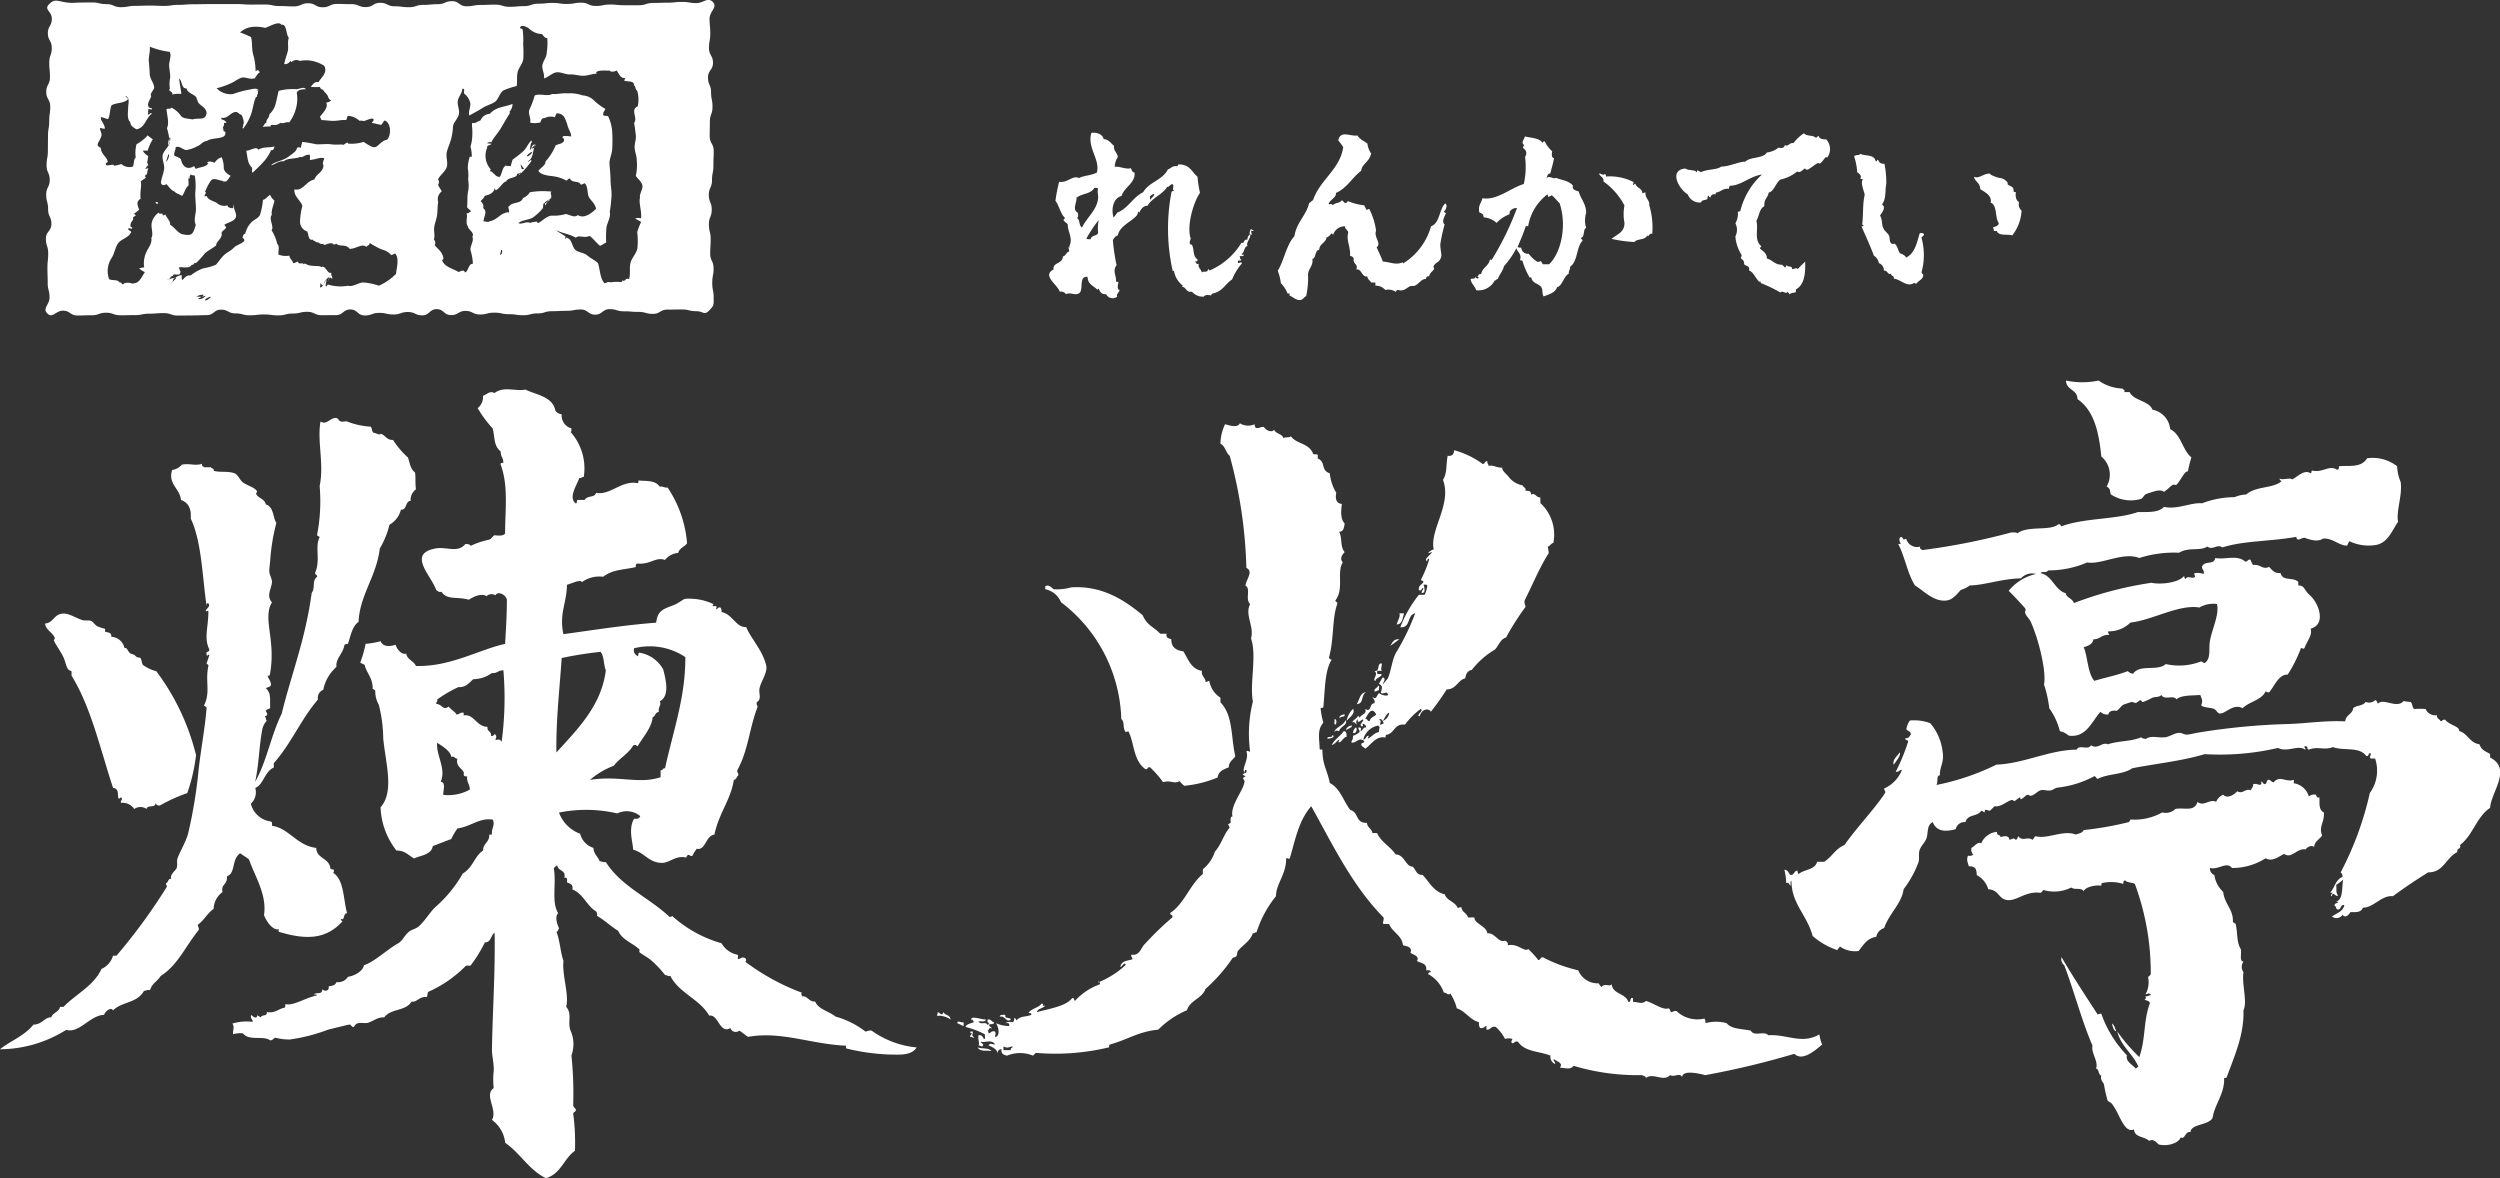 <svg id="グループ_220" data-name="グループ 220" xmlns="http://www.w3.org/2000/svg" width="239.782" height="113" viewBox="0 0 239.782 113">
  <rect x="0" y="0" width="239.782" height="113" fill="#333333" stroke="none"/>
  <g id="グループ_211" data-name="グループ 211" transform="translate(4.362)">
    <g id="グループ_207" data-name="グループ 207" transform="translate(10.573 19.36)">
      <path id="パス_2289" data-name="パス 2289" d="M821.623,1106.849c-.055.185.078.181.222.169C821.862,1106.87,821.729,1106.872,821.623,1106.849Z" transform="translate(-821.61 -1106.849)" fill="#fff" fill-rule="evenodd"/>
    </g>
    <g id="グループ_208" data-name="グループ 208" transform="translate(19.251 14.047)">
      <path id="パス_2290" data-name="パス 2290" d="M831.459,1101.853c-.2-.373-.768.093-1.171.091.159.61.079,1.171.563,1.636.033.145-.056.412.051.475.339-.323.682-.645,1-.992a3.9,3.9,0,0,0,.77-1.171c.269.034.275-.182.333-.356C832.5,1101.675,831.9,1101.548,831.459,1101.853Z" transform="translate(-830.288 -1101.536)" fill="#fff" fill-rule="evenodd"/>
    </g>
    <g id="グループ_209" data-name="グループ 209" transform="translate(20.834 8.423)">
      <path id="パス_2291" data-name="パス 2291" d="M832.677,1099.468c.42.012.591.045.888-.2.32.131.545-.144.846-.031a3.917,3.917,0,0,0,.654-1.36,3.48,3.48,0,0,0,.073-1.5c.152-.332.618-.329.877-.322-.166-.29-.578-.036-.9-.01a5.229,5.229,0,0,0-1.716.16c-.1.4-.167.806-.278,1.193a1.993,1.993,0,0,1-.61,1.049c-.015.422-.341.468-.269.784-.182.081-.256.28-.368.435a3.654,3.654,0,0,1,.761-.046C832.64,1099.559,832.622,1099.478,832.677,1099.468Z" transform="translate(-831.871 -1095.912)" fill="#fff" fill-rule="evenodd"/>
    </g>
    <g id="グループ_210" data-name="グループ 210">
      <path id="パス_2292" data-name="パス 2292" d="M811.367,1087.91c-.494.5.281.667.281,1.369s-.382.7-.382,1.4.375.7.375,1.407-.24.7-.24,1.407.067.7.067,1.406-.355.7-.355,1.407.381.7.381,1.409-.1.7-.1,1.406-.116.705-.116,1.409-.01.7-.01,1.408-.123.7-.123,1.409.3.7.3,1.4-.337.7-.337,1.405.182.7.182,1.41.316.7.316,1.407-.527.7-.527,1.41.219.7.219,1.411-.073.7-.073,1.408.025.707.025,1.413.177.707.177,1.414-.706,1.023-.213,1.529.808-.267,1.5-.267.69.461,1.379.461.689-.021,1.379-.021.689-.244,1.378-.244.69.245,1.38.245.69-.013,1.38-.013.69-.139,1.381-.139.689-.056,1.379-.056.69.236,1.379.236.69-.012,1.38-.012.687-.027,1.374-.027.687-.529,1.375-.529.687.36,1.374.36.688.182,1.376.182.689-.081,1.377-.081.69.089,1.38.089.691-.178,1.382-.178.69-.164,1.38-.164.689.325,1.378.325.688-.008,1.377-.008.689-.543,1.378-.543.689.575,1.379.575.69-.247,1.38-.247.691.153,1.383.153.69-.236,1.38-.236.69.319,1.379.319.69-.593,1.38-.593.692.57,1.383.57.691-.4,1.382-.4.69.342,1.381.342.69-.176,1.381-.176.692.146,1.384.146.691.1,1.381.1.692-.175,1.384-.175.691-.211,1.383-.211.691-.035,1.383-.035.69-.128,1.38-.128.69.494,1.38.494.692-.528,1.385-.528.691.208,1.382.208.692.055,1.385.055.693.19,1.385.19.692-.409,1.384-.409.694-.013,1.387-.013.7.167,1.39.167.737.431,1.225-.063.44-.54.44-1.242-.136-.7-.136-1.405.128-.7.128-1.407-.324-.7-.324-1.407.045-.7.045-1.406-.169-.7-.169-1.407.271-.7.271-1.409-.28-.7-.28-1.406.306-.7.306-1.409.134-.7.134-1.408.029-.7.029-1.409-.385-.7-.385-1.405.017-.7.017-1.405.253-.7.253-1.41-.137-.7-.137-1.407-.295-.7-.295-1.41.479-.705.479-1.411-.382-.7-.382-1.408.12-.707.12-1.413-.067-.707-.067-1.414.806-1.1.313-1.6-.885.106-1.575.106-.689-.112-1.379-.112-.689.074-1.378.074-.69.026-1.379.026-.69.22-1.379.22H866.57c-.69,0-.69-.066-1.38-.066s-.69.136-1.38.136-.689-.312-1.379-.312-.69.121-1.379.121-.687-.1-1.375-.1-.687.075-1.374.075-.687.234-1.375.234-.688.064-1.376.064-.688-.209-1.377-.209-.69.031-1.379.031-.691.126-1.382.126-.69-.488-1.38-.488-.689.289-1.378.289-.689.066-1.378.066-.688.223-1.377.223-.69-.088-1.379-.088-.69-.333-1.381-.333-.691.41-1.382.41-.69-.283-1.38-.283-.69-.02-1.38-.02-.69.32-1.38.32-.691-.384-1.382-.384-.691.3-1.382.3-.691-.035-1.381-.035-.691-.147-1.382-.147-.691.007-1.383.007-.691-.051-1.382-.051-.692.005-1.383.005h-1.383c-.692,0-.692.018-1.383.018s-.69.056-1.38.056-.69.1-1.381.1-.692-.031-1.384-.031-.692.026-1.383.026-.692.128-1.384.128-.693-.294-1.386-.294-.692-.162-1.384-.162-.693.014-1.387.014a4.417,4.417,0,0,1-1.349-.061C812.051,1087.533,811.855,1087.416,811.367,1087.91Zm10.916,20.225c0-.346-.309.016-.378-.258a1.616,1.616,0,0,0-.678.993c-.095.487.2,1.049-.039,1.452.105.53-.32.953-.5,1.407a2.486,2.486,0,0,0-.184,1.4,4.77,4.77,0,0,0-.488.1,1.831,1.831,0,0,0,.558.355c-.219.3-.522,1.059-1,1.061-.083.01-.114-.035-.1.07-.249-.079-.744-.22-1,.045-.214-.022-.073-.233-.3-.153-.22-.35-.651-.177-1.03-.334a2.284,2.284,0,0,1,.181-1.953c.084-.005-.053-.042.037-.055.3-.45.346-1.027.64-1.441.281-.4.99-.522,1.228-1.027.143-.125-.382-.265-.239-.387.1-.112.252.093.349-.017.072-.166-.17-.085-.15-.2-.023-.547.333-.457.245-.882.062,0,.249-.168.31-.168-.2-.023-.025-.151-.285-.11a5.094,5.094,0,0,0,.562-.428c-.145-.432-.332-.76.144-1.058-.1-.562.119-1.214.015-1.663.071-.1.437-.266.493-.382-.29-.13.065.024-.087-.242.332.037.135-.468.327-.574-.065-.135-.206.035-.324,0,.155-.138.149-.284.3-.327.025-.163-.122-.212-.095-.377.064-.078.055-.439.111-.524a1.217,1.217,0,0,1-.536-.52c.077-.011.415-.005.476,0a3.724,3.724,0,0,1,.481-1.074c-.012-.051-.477-.338-.477-.4a4.128,4.128,0,0,1-1.075.858,3.14,3.14,0,0,0-.08,1.286c-.235.173-.134.6-.281.864a1.191,1.191,0,0,1-1.108-.252,3.5,3.5,0,0,1-.688.17c.027-.275-.853.156-.787-.162-.15.013.331-.293.158-.259-.03-.42-.615-.648-.644-1.3-.624-.271-.118-.518.064-1.173.061-.229-.209-.6-.133-.727.014-.023.425.1.437.071.113-.3-.48-.871-.347-1.1.04-.065.643.212.68.154.208-.348.162-1.045.344-1.319.535-.268,1.158-.161,1.555-.557.038-.132-.242-.219-.222-.333.43.219.26.647.244,1.135s-.121,1.116.212,1.39c-.013.356.372.548.582.682.82-.133.906-1.089,1.464-1.483-.067-.239-.263.188-.381.035.078-.126.013-.3.058-.458-.026-.1.42.07.354-.034.061-.113-.392-.121-.325-.226-.2-.289.193-.751.24-1,.019-.1-.039-.086-.041-.122-.012-.2.328-.531.329-.7.007-.426-.405-.847-.42-1.276s-.052-.839-.089-1.267.151-.967.092-1.394a7.7,7.7,0,0,0,1.9.493c.224.32-.063.925-.045,1.326.018.379.117.758.1,1.143a3.09,3.09,0,0,0-.027,1.083c-.267.185.405.3.206.555a2.217,2.217,0,0,1,.887-.066c-.023-.429-.2-1.174-.2-1.47.29.178.192.99.711.94.049.528,1.126.624.947,1.083.113-.028-.084-.065.077-.045.018.609.788.616.891,1.285-.069.83-.778.45-1.364.653-.5-.12-.834-.051-1.1-.346a2.387,2.387,0,0,0-.9-.786c-.059.126-.331.088-.48.125.053.7.283,1.327.043,1.839a7.047,7.047,0,0,1,.267,1.355c-.045.425-.593.792-.676,1.239-.079.423.21.926.133,1.372-.075.426-.259.832-.3,1.281.078.25.286.278.526.119.187.2.51.665.737.682.182.224.522.294.767.454.232-.287.291-.742.615-1.009.048-.343-.114-.755.107-.922-.02.1-.142.178-.085.3.106-.034.126-.334.173-.428a.889.889,0,0,0,.405.1,6.173,6.173,0,0,1,.05,1.626c-.024.532.059,1.061.061,1.572,0,.544-.243,1.061-.013,1.532-.273.884-.326,1.107-1.289.9-.434-.1-.792-.717-1.175-.9.053-.336-.3-.631-.434-.938C822.534,1107.993,822.388,1108.2,822.283,1108.135Zm.581-6.717c-.152-.089.04-.69.1-.743C823.135,1100.778,822.833,1101.271,822.864,1101.418Zm-.287,1.586c.1-.108.177-.626.273-.733C822.978,1102.385,822.738,1102.995,822.577,1103Zm3.1,13.177c.051-.134.552-.3.718-.32A.81.81,0,0,1,825.681,1116.181Zm.454-.214c-.093,0-.529-.033-.622-.033a1.211,1.211,0,0,1,.676-.172C826.159,1115.843,826.163,1115.887,826.135,1115.967Zm.2.31c.007-.122.434-.337.571-.329C826.867,1116.06,826.445,1116.393,826.337,1116.277Zm18.325-2.518a5.225,5.225,0,0,1-1.647,1.131,5.9,5.9,0,0,0-1.524-.311c-.486.05-.988.454-1.431.316a4.183,4.183,0,0,1-1.88-.1c-.151-.058-.084.2-.235.145-.11-.094.122-.521.013-.618-.184.111-.257.768-.59.732a.811.811,0,0,0,.021-.388c.056.019.178.121.176.2.379-.237.261-.557.659-.788.07.042-.061.248-.034.33.049-.03.057-.32.15-.3.014-.189-.063.09.235.09-.021-.055-.064-.316-.145-.316.062-.223.084.032,0-.242-.31.2-.575-.8-.905-.522-.289-.232-.992.019-1.558-.338-.116-.009-.117,0-.157.07-.064-.253-.514.085-.532-.263-.15-.021-.319.174-.482.135-.059-.282-.329-.406-.363-.715a1.827,1.827,0,0,1-1.052-.109c0-.435.127-.817-.111-1.016a4.092,4.092,0,0,0-.544-1.313c.285-.327-.319-1.12.034-1.474-.112-.367.2-1.016.244-1.372a1.37,1.37,0,0,1-.413-.536c-.192.06-.444.457-.688.463a6.455,6.455,0,0,1-.287,1.444c-.155.353-.6.454-.848.746a2.235,2.235,0,0,0-.564,1.065c-.182.053-.188.144-.248.316-.117-.005.245.262.158.353-.22.316-.756.394-1.028.691s-.669.437-.949.72-.48.6-.743.894a5.438,5.438,0,0,1-1.227.348,4.368,4.368,0,0,0-1.2.681c-.437-.058-.593.269-.8.439-.068-.042-.069-.372-.059-.491-.176.058-.546.15-.634.3-.237,0-.2.456-.4.515.044-.084.506-.437.522-.547a1.816,1.816,0,0,0-.722.178c-.067-.06-.128.1-.132-.02.21.167.272-.394.543-.315-.069-.366.713.1.671-.352.181.064-.1-.206-.094-.5.524-.006,1.016.135,1.192-.221.3.022.167-.262.429-.157-.006-.15.03.11,0-.017a9.728,9.728,0,0,0,.858-.942c.311-.281.7-.451,1.075-.751-.01-.06.01-.145.009-.082.046-.317.461-.5.528-.955.093-.079-.146-.05-.017-.054-.066-.271.326-.388.436-.626-.019-.058-.122-.239-.2-.236.317-.254.954-.325,1.123-.728.149-.356-.26-.813-.2-1.254-.1.148.015.234-.093.375-.209-.025-.491-.062-.5-.284a1.05,1.05,0,0,1-1.028-.229c-.306-.19-.834-.273-.969-.667-.084,0-.117.051-.207.04-.007-.195.254-.4.048-.437a5.171,5.171,0,0,1,.586-1.109c.264-.259.671,0,1.116.057.028.1.159.034.255.063.173,0,.4-.47.507-.541-.3-.175-.626-.371-.67-.769a2.342,2.342,0,0,0-.2-1.018,1.176,1.176,0,0,0-.67.526c-.235-.106-.668-.2-.714.021-.087,0,.2,0,.092.016-.171.391-.758.353-1.136.535-.127.033-.161-.212-.212-.255-.62.4-1.1.085-1.25-.586-.054-.25-.639-.339-.656-.438-.05-.288.165-.572.129-.775.361-.2.719.266,1.05.267a3.57,3.57,0,0,0,1.037-.372c.314-.106.526-.482.912-.5.535-.4,1.849-.09,1.775-.8.029-.125-.186-.085-.193-.249-.03-.155.087-.193-.058-.131.012-.234.164-.25.119-.545-.081,0,.255-.049.237.009.005-.149-.273-.338-.506-.361.043-.1-.042-.005.051-.153.613.136.884-.634,1.458-.547a3.549,3.549,0,0,0,.473.308c.109.306.281.7.107.955.082.2-.118.141.013.334a4.8,4.8,0,0,0,.746-1.34c.2-.519.233-1.091.433-1.557.015-.213.213-.1.158-.3-.043-.169.095-.01.072-.155.017-.176.052-.331-.1-.336.059-.144.119.115.173,0-.158-.289-.758-.063-1.075-.022a8.558,8.558,0,0,0-1.371.387,1.83,1.83,0,0,1-1.572-.556,7.454,7.454,0,0,0,1.225-.415c.381-.142.71-.42,1.1-.578.373-.152.813.172,1.219.051.088.17.366-.543.578-.563.034-.144-.154-.108-.121-.252-.054.008-.263.093-.27.148a5.856,5.856,0,0,0-.218-1.593c-.171-.535-.066-1.152-.217-1.707a9.524,9.524,0,0,0-1.052-.444,2.059,2.059,0,0,1,1.274-.537,3.5,3.5,0,0,1,1.129.1c.4-.12,1.328-.693,1.553-.3.555-.123.428.951.721,1.246-.159.471,0,.923-.108,1.324s-.24.716-.335,1.2a.562.562,0,0,0,.568-.275c.1-.024.076.073.151.078a.641.641,0,0,1,.774-.1,2.96,2.96,0,0,1,1.218,0,3.415,3.415,0,0,1,1.132.468c.349.678-.3,1.1-.556,1.575-.392-.1-.532.217-.749.437a5.058,5.058,0,0,0,.9.014c-.021.1.232.346.279.229.05.239.463.448.524.81a.6.6,0,0,0,.261.255.8.8,0,0,1-.47.2c.216.51-.306.953-.606,1.37a3.3,3.3,0,0,1,.149.31c.374.016.782.078,1.173.077s.75-.109,1.134-.076c.157.036.119-.454.293-.4a1.748,1.748,0,0,1,1.03.461c.116-.022.146.031.233-.022.233.222.965-.392,1.124-.1.149.061-.251.292-.1.351.224.018.538.129.833.169.044.007.295-.439.355-.415.592.221.646,1.359.22,1.845-.447.057-.693.431-1.006.646s-.757-.131-1.249-.442a3.785,3.785,0,0,1-1.368.172c-.15.042-.082-.11-.2-.1-.187.044-.4.324-.495.167a5.121,5.121,0,0,1-1.248-.03c-.4-.013-.831.042-1.269.017a11.383,11.383,0,0,0-1.284-.224c-.063.045-.124.548-.2.575-.392-.191-.258.11-.535.372a7.04,7.04,0,0,1-.63.487c-.484.37-1.355.476-1.647.8.259.008.743-.453,1.234-.37.233-.321,1.162-.221,1.524-.416.373.077.456-.273.961-.209a2.133,2.133,0,0,1,0,.494c.538-.029.971-.3,1.391-.162-.083.256-.222.5-.076.663-.08.762-.658.758-.883,1.377-.783.138-1.039,1.059-1.828.955.012.077-.117-.1-.12-.041.081.042.215-.035.028.024.043.083-.035.249.037.3.021.387.647.914.734,1.289a6.737,6.737,0,0,0-.22,1.45.974.974,0,0,0,.685,1c.162.357.091.883.545.788.025.148.226.076.256.218.134.008.2.1.246.015a.49.49,0,0,0,.52.16c-.011.108.034.1.117.112.291-.121.751-.288.879,0,.029-.078.2-.041.21-.138.276.32.84.085,1.131.363.064-.046.11.16.205.146.541.011,1.194-.551,1.56-.177.163-.206.287-.109.325-.385a7.428,7.428,0,0,0,1.156.626,1.786,1.786,0,0,1,.916.538c.1,0,.284-.148.379-.148C845,1112.31,844.7,1113.207,844.662,1113.759Zm10.126-1.911c-.126-.021.093-.091-.082.089-.163-.049.109-.306,0-.486C854.919,1111.461,854.837,1111.709,854.788,1111.848Zm13.272-5.38c-.123.495.17,1.224.114,1.959a1.44,1.44,0,0,0-.556-.011c.039.118.491.277.553.371a6.46,6.46,0,0,0-.372.963,7.243,7.243,0,0,1,.022,1.514c-.067.507-.523.924-.657,1.4-.145.506.017,1.151-.152,1.588-.161-.047-.418-.016-.3.065-.075.07-.273.159-.373.064,0,.063-.011.11-.011.173a3.813,3.813,0,0,0-1.1.02c-.189-.1-.364.027-.551.091-.441-.431-.432-1.252-.633-1.93-.28-.28-.739-.483-1.037-.747s-.794-.264-1.112-.505-.333-.893-.672-1.1c-.088-.072-.056,0-.17-.1-.176-.07.025.145-.153.079-.062-.064-.041-.123.069-.136-.253-.246-.691-.413-.943-.66.639.327,1.3.364,1.888.724.307-.3.77.081,1.324-.177.344.269.765.785.971.939.128.032.525-.294.616-.294a9.673,9.673,0,0,1,.025-1.483c.106-.49.425-.99.314-1.45a13.392,13.392,0,0,0,.166-1.512c.034-.511-.091-1.054-.091-1.567,0-.541-.072-1.071-.1-1.553-.022-.44.241-.933.265-1.461.023-.5.031-1.037,0-1.516a3.836,3.836,0,0,0-.366-1.5c.025-.185-.49-.043-.515-.23.013-.055.044-.257.04-.143-.081-.043.168-.273.175-.409a6.008,6.008,0,0,1-1.008-.731,1.71,1.71,0,0,0-1.187-.567,3.609,3.609,0,0,0-1.453-.191c-.5-.046-1.026.11-1.456.058-.419.259-1.145-.072-1.669.142a7.854,7.854,0,0,1-.5,1.341c-.171.394.157.789.067,1.265a2.1,2.1,0,0,0,.97-.02c.13-.256.09-.415.436-.42a1.25,1.25,0,0,1,.923-.086c.094-.013.139-.354.234-.369.729.032.777.554.981,1,.071.492.4.812.381,1.219-.266-.023-.881-.115-.8.066-.152-.04.216.23.125.25,0,.4-.564.389-.809.546a5.437,5.437,0,0,1-.986,1.562c.061.335-.511.613-.665.883.23.37.885.444,1.27.495a3.59,3.59,0,0,1,1.392.424c.114.021.241-.232.373-.192.155.482.871.153,1.041.61.177-.093.161-.046.358-.157.316.279.241.9.385,1.279.119.312.677.712.7,1.188-.34.322-1.1,1-1.74.586-.329.29-.7-.009-1.153-.1a4.069,4.069,0,0,1-1.379.156c-.488.063-.851.5-1.244.7-.16.034-.073-.173-.249-.122s-.389.027-.523.127c-.408-.2-.816.175-1.145.019.284-.3,1.019-.315,1.38-.54a5.64,5.64,0,0,0,.978-.905c0-.132-.185.3-.15.089.282.135.022-.561.32-.6.1.07-.062.179.083.234a.778.778,0,0,1,.35-.452c.035-.126,0-.046,0-.139-.071.117-.258.421-.472.393.108-.219.534-.308.664-.573-.071-.15.038.269-.064.107.205-.168-.138-.537.1-.638a7.514,7.514,0,0,0-2.089.053,1.436,1.436,0,0,1-.662.558c-.2.592-1,.338-1.321.778-.083.007,0,.04-.089.05,0,.171.184.6-.022.569.034.138-.088-.216-.133,0-.673.115-.862.665-1.61.829-.086.005-.062.04-.127.067-.219-.018-.266-.035-.485-.052.025-.489.409-.957-.032-1.262a.636.636,0,0,0-.243-.662c.19-.265.258-.224.405-.535.423-.089.869-.278.938-.725.093.014,0,.177.1.191.416-.149.656-.786,1.01-.838.157-.443,1.051-.267,1.042-.726.078,0,.238-.022.317-.022.035-.113-.1-.046-.031.1-.139-.031-.141-.088-.185-.176.125.1.287-.107.3.022a8.3,8.3,0,0,0,.985-1.179c-.126-.2-.246.2-.358.035.625-.243.417-1.3.808-1.66-.027-.054-.179.523-.4.433-.034-.145.3-.233.26-.376-.362.028-.246.444-.463.528.038-.228.031-.671.208-.761-.009-.038-.067-.095-.067-.142-.326.271-.483.783-.815,1.047a10.524,10.524,0,0,1-.989.784,4.948,4.948,0,0,0-.179.631c-.078,0-.241-.033-.319-.033-.02.111-.157-.128-.195.005-.308.175-.327.772-.535,1.047-.433.065-.67-.572-.937-.53-.006-.081.064-.115.053-.2a1.95,1.95,0,0,1-.339-2.043c0-.318.243-.2.438-.394-.049,0-.381-.056-.428-.056.055-.127.315-.1.4-.1.232-.454.635-.871.934-1.38.287-.488.579-.98.858-1.437-.03-.046-.059-.024-.045-.116a1.059,1.059,0,0,0,.281-.735c-.417.162-.8.23-1.158.335a2.153,2.153,0,0,0-1.025.615,1.038,1.038,0,0,0-.9.648c-.344.085-.361.267-.8.235-.018.3.052.606.03,1.06a3.873,3.873,0,0,1-.18,1.2,3.184,3.184,0,0,1,.125.954c.01.051-.2-.015-.2.045a3.765,3.765,0,0,0-.182,1.092,3.507,3.507,0,0,1,.035,1.07,3.044,3.044,0,0,1-.032,1.273c-.054.41-.027.867-.064,1.333-.011.169.359.3.359.463-.224.067-.165.19-.425.171.156.257-.144.987.166,1.276-.117.159.683.623.4.946.185.471-.242.884-.174,1.326a5.113,5.113,0,0,1,.227,1.292c-.435-.042-.432.773-.769.827-.077-.333-.449-.09-.6-.041-.518-.312-1.352-.482-1.566-1.094-.144.067.224-.223.092-.282-.091-.576-.529-.821-.824-1.2a.441.441,0,0,0-.079-.543c.142-.384-.03-.792.038-1.2s.23-.78.282-1.194c.05-.394.015-.795.1-1.206a.9.9,0,0,1,.328-1c-.007-.161-.44-.617-.331-.749.054.007.005.246.011.3.029-.24.121-.566-.021-.687.091-.369.725-.776.849-1.27.1-.411-.123-.939-.008-1.4.108-.43.315-.848.425-1.288a5.835,5.835,0,0,0,.164-1.135c.021-.365.439-.725.556-1.147.111-.4-.141-.874-.1-1.252.047-.478.422-.768.447-1.238.306.022.094.208.161.467a1.57,1.57,0,0,1,.6.946c.029.356-.222.853-.092,1.162.386-.228.853-.452,1.223-.7s.823-.352,1.2-.589.482-.938.885-1.141a9.173,9.173,0,0,1,1.226-.4c.077-.409-.005-.815.087-1.3.082-.432.5-.831.549-1.307a10.367,10.367,0,0,0-.011-1.386,7.533,7.533,0,0,0-.047-1.389c-.005-.151-.185-.091-.257-.175.058-.4.622-.13.849.033a1.883,1.883,0,0,0,1.268.544c.1.13.267.4.5.394a5.735,5.735,0,0,1-.053,1.377c0,.452-.345.787-.418,1.213-.064.369.208.778.163,1.268.436-.142.753-.5,1.146-.576.44-.08.917.22,1.327.195.43-.025.848.129,1.273.127s.836-.18,1.274-.2c.1-.021-.078-.177-.074-.1.281-.288.912-.174,1.35-.2.1.176.438.108.672,0,.225.311.339.762.815.721.012.072-.1.176-.1.237.271.152.99-.032.931.448.21.118.1.406.313.518a2.915,2.915,0,0,1,.051,1.517c-.754.3.053,1.121-.346,1.578.069.351.122.792.169,1.2.043.385-.135.789-.116,1.179.021.412.21.809.2,1.173a4.815,4.815,0,0,1-.086,1.536c.206.3.674.65.638,1.041C868.267,1105.766,867.987,1106.123,868.06,1106.468Zm-11.341-2.761c0-.032-.107-.411-.107-.441.079,0,.221.337.3.337C856.96,1103.761,856.81,1103.687,856.719,1103.707Zm.475-1.249a1.352,1.352,0,0,1,.555-.432C857.731,1102.168,857.336,1102.585,857.194,1102.458Z" transform="translate(-811.037 -1087.489)" fill="#fff" fill-rule="evenodd"/>
    </g>
  </g>
  <g id="グループ_212" data-name="グループ 212" transform="translate(141.051 13.08)">
    <path id="パス_2293" data-name="パス 2293" d="M952.94,1100.569c.441.143,1.365.129,1.657.6.121,0,.077-.164.238-.119a2.96,2.96,0,0,0,.712.946c-.045.279-.073.642.179.651-.1.592-.258,1.056-.358,1.484-.311-.018-.259.334-.416.472.332-.336.735.118.949-.061.622.25,1.235.26,1.659.771-.162.339.248.465.534.536.178.71.732,1.213.711,2.072a2.458,2.458,0,0,0,0,1.422c-.325.15-.1.85-.475.947-.044.182.164.114.12.3-.6.617-.412,1.934-1.186,2.487.035.292-.154.36-.117.653-.5.277-.645,1.207-1.126,1.3-.182.549-.776.69-1.3.89-.162-.327-.065-.607-.18-.83-.211-.413-.9-.371-1.005-1.007-.069-.01-.107.012-.122.059a6.553,6.553,0,0,1-.706-1.6c-.012-.109-.2-.036-.238-.118.171-.589-.228-.713-.354-1.126a8.263,8.263,0,0,1-1.187,1.717c-.119.495-.442.78-.594,1.246-.181-.045-.111.161-.294.117a1.741,1.741,0,0,1-1.779.948c-.155-.438-.495-.656-.533-1.065.1-.1.434.035.415-.179.149.017.2.222.357.059a.164.164,0,0,0-.18-.117c.191-.028.129-.308.416-.241.107-.62.7-.756.83-1.359.079-.074.093-.023.176,0a27.915,27.915,0,0,0,2.429-4.977c-.235-.04-.769.136-.711.591a3.276,3.276,0,0,0-1.244.831,2.067,2.067,0,0,0-1.243-.534c.006-.3-.194-.4-.415-.474-.121-.722.17-.831.3-1.362,1.386.238,2.654-.961,3.968-1.362a7.428,7.428,0,0,0,.12-2.608.543.543,0,0,0-.18-.827.3.3,0,0,1,.12-.3C952.5,1101.22,952.872,1100.827,952.94,1100.569Zm.3,8.651a.163.163,0,0,0-.24,0c-.219.69-.5,1.318-.768,1.955a.5.5,0,0,0,.354.06.622.622,0,0,0,.712.59,2.975,2.975,0,0,0,.828.772c.183.043.218-.06.357-.059.034.122.124.191.177.3h.595c1.171-1.131,1.718-3.728,1.006-5.864-.159-.12-.493-.577-.772-.77-.052.1-.208.109-.3.174-.08-.032-.006-.225-.117-.233A4.855,4.855,0,0,0,953.238,1109.22Z" transform="translate(-947.726 -1100.569)" fill="#fff" fill-rule="evenodd"/>
    <path id="パス_2294" data-name="パス 2294" d="M960.05,1104.127c.172-.013.393.232.534.056.1.017.134.1.116.237a4.99,4.99,0,0,1,2.666.534c.007.106-.073.125-.06.238.052.174.091-.138.237-.059.1.407.641.386.652.888.144.024.13-.109.3-.057-.044.527.457.792.357,1.181a7.517,7.517,0,0,1,.294,2.786c-.314-.162-.372.449-.472.118-.238.528-.9.278-1.248.651a13.011,13.011,0,0,1-2.189-.3c.668-.522,1.245-.654,1.245-1.538a4.329,4.329,0,0,1,0-1.66,6.6,6.6,0,0,0-2.016-2.309C960.525,1104.444,960.115,1104.454,960.05,1104.127Z" transform="translate(-947.726 -1100.569)" fill="#fff" fill-rule="evenodd"/>
  </g>
  <g id="グループ_213" data-name="グループ 213" transform="translate(160.782 12.77)">
    <path id="パス_2295" data-name="パス 2295" d="M981.121,1100.555c.078.259.362.308.708.3a1.356,1.356,0,0,1,.12,1.717c-.018.029-.152-.026-.177,0-.161.174-.366.507-.531.594-.071.032-.2-.048-.181-.059-.435.236-.693.513-1.008.651-.134.016-.221-.016-.233-.119-.244.09-.448.482-.773.3a3.789,3.789,0,0,1-1.6.77c-.45.3-.638,1.174-1.128,1.244-.074.5-.486.654-.412,1.3-.508.3-.445.8-.771,1.423.221.779-.261,1.81.472,2.43,0,.117-.158.073-.118.235.386.287.671.536.653.949.557.13.759.62,1.481.591.044.134.224.129.237.3.069-.088.17-.145.178-.3.1.324.5,0,.533.413.278,0,.334-.17.534,0a8.982,8.982,0,0,1,.712-.709c.011.89.026,2.163-.894,2.664a.366.366,0,0,1-.056.3.971.971,0,0,0-.591.179c.042-.184-.165-.115-.12-.3-.186.385-.475-.15-.71.119a14.591,14.591,0,0,0-1.839-.891c-.079.011-.075-.339-.177-.116-.417-.408-.518-.888-1.006-1.127.119-.441-.289-.374-.472-.591a.489.489,0,0,0-.3-.532c-.044-.181.1-.177.058-.356a3.832,3.832,0,0,1-.589-1.779,1.338,1.338,0,0,0,0-1.244,1.857,1.857,0,0,0,.233-1.124c.127.024.161-.043.24-.061a6.966,6.966,0,0,1,2.074-3.495c-1.085.131-2.044,1.07-3.024,1.068-.15.005-.092.222-.177.3-.568-.055-.735.291-1.183.355-.071.01-.051.108-.059.177-.167-.05-.479.009-.476.3-.052-.065-.218-.017-.177-.175-.176,0-.077.277-.176.353-.314.1-.431.041-.594.3a1.208,1.208,0,0,1-1.245-.771c-.909-.548-1.83-2.346-.235-2.487.3.227.958.087,1.065.355.07-.009.052-.107.06-.178a1.128,1.128,0,0,1,.355.178c.739-.335,1.513-.2,1.954-.534.887-.032,1.694-.489,2.31-.473.494-.5,1.7-.272,2.075-.887a2.123,2.123,0,0,0,1.126-.474c.236.111.571.037.592-.239.333.21.431-.26.831-.178a3.991,3.991,0,0,1,1-.947c.321.32.832.145,1.126.414C981.009,1100.717,980.938,1100.511,981.121,1100.555Z" transform="translate(-967.457 -1100.259)" fill="#fff" fill-rule="evenodd"/>
  </g>
  <g id="グループ_214" data-name="グループ 214" transform="translate(177.835 14.752)">
    <path id="パス_2296" data-name="パス 2296" d="M986.582,1102.953c.193.073.046-.191.238-.119a.513.513,0,0,0,.593.355,8.524,8.524,0,0,1,.178,1.956c-.13.632.016,1.409-.412,1.956.435.273.008.754-.182,1.066.241.406.141.826.3,1.183.166.382.518.523.593.831.057.237-.024.584.3.71.1.042.134-.1.236,0,.277.251.289.617.474.887.114.05.5.163.593.418.865-.432,1.025-1.417,1.3-2.313a.327.327,0,0,1,.416.06c.01.208-.2.194-.238.356a6.2,6.2,0,0,1,0,3.317.951.951,0,0,0,.18.235c-.039.457-.455.533-.656.832-.121.027-.153-.04-.236-.059-.68.462-1.262-.338-1.954-.415.091-.33-.289-.185-.238-.472-.332.168-.338-.331-.709-.3a.7.7,0,0,0-.473-.709,1.055,1.055,0,0,0-.477-.713c-.363-.957-.775-1.869-1.183-2.784.048-.05.163-.033.176-.117-.013-.066-.117-.042-.117-.12.126-.911.016-1.777.239-2.842-.106-.445-.415-1.155-.181-1.422-.007-.109-.2-.038-.234-.12.154-.245-.107-.5-.3-.592a6.275,6.275,0,0,0-.3-1.539c.185-.187.524-.056.593-.239C985.564,1102.489,986.42,1102.252,986.582,1102.953Z" transform="translate(-984.51 -1102.241)" fill="#fff" fill-rule="evenodd"/>
    <path id="パス_2297" data-name="パス 2297" d="M1000.03,1105.914c-.072.332-.008.823.3.95a.82.82,0,0,0,.239.828,4.241,4.241,0,0,1-.889,2.371c-.536-.139-1.319.077-1.48-.415h-.3c.044-.182-.061-.219-.058-.357.278-.08.564-.182.533-.415-.375-.53-.112-1.7-.771-1.954.147-.693-.567-1-1.007-1.3.013-.6-.5-.685-.591-1.184.474.241.911-.326,1.538-.3-.1.071.611.371.89.411a1.113,1.113,0,0,1,.772.416c.039.051.009.2.058.238.165.137.585.168.534.593C999.807,1105.9,999.9,1105.933,1000.03,1105.914Z" transform="translate(-984.51 -1102.241)" fill="#fff" fill-rule="evenodd"/>
  </g>
  <g id="グループ_215" data-name="グループ 215" transform="translate(100.634 12.73)">
    <path id="パス_2298" data-name="パス 2298" d="M926.628,1109.481c.143-.023.131.11.3.06-.059.1-.158.136-.238.06-.033.191.042.274.06.413C926.416,1110.008,926.545,1109.677,926.628,1109.481Z" transform="translate(-907.309 -1100.219)" fill="#fff" fill-rule="evenodd"/>
    <path id="パス_2299" data-name="パス 2299" d="M926.57,1109.957c.142.3-.446.835-.237,1.123-.371.085-.268.639-.592.773.019.08.148.048.238.057-.064.263-.269.074-.414.178.106.171.01.272.176.3-.052.2-.3-.039-.356.237.126.26.226-.125.417.119a5.35,5.35,0,0,0-.949,1.54c-.721.494-.9,1.165-1.9,1.362a.408.408,0,0,0-.118.178c-.213-.035-.55-.105-.711.118a1.4,1.4,0,0,1-1.125-.475c-.57.1-.521-.425-.948-.472.011-.05.059-.059.059-.121a2.23,2.23,0,0,1-.829-1.361c-.016-.074-.12-.061-.12,0a18.557,18.557,0,0,1-.117-7.64.325.325,0,0,1,.237-.061c-.217-.173.021-.443-.12-.652-.275-.029-.377.336-.53.24-.47.776-1.447,1.039-1.9,1.834-.319-.048-.659.3-.773.652-.143-.26-.122.085-.233.237-.44.593-1.671,1.012-1.837,1.953-.253.045-.34.257-.475.416a18.025,18.025,0,0,0,.356,2.429c-.432.569.014,1.061-.06,1.541.019.08.15.046.238.059-.038.257-.174.782.119.772-.046.211-.366.458-.238.649a.7.7,0,0,1-1.065-.239c-.454.039-.587-.24-.712-.531-.056.028-.1.051-.12.121-.281-.359-.922-.486-.947-1.248-.814-.087-.427,1.018-.712,1.482-.409.42-.872-.065-1.362.176a.557.557,0,0,0-.592-.236c-.2-.689-1.742-1.527-.593-2.132-.1-.709.872-.508.89-1.244.292-.064.309-.4.593-.473.034-.194-.041-.275-.06-.415h.178c0-.059-.073-.046-.118-.06.446-.745-.153-1.456-.119-2.132-.121-.154-.316-.238-.414-.416a.3.3,0,0,1,.177-.177c-.472-.382-.623-1.314-.947-1.659a15.119,15.119,0,0,1,.355-1.835c.819.134,1.292-.663,1.9-.356.525-.267,1.151-.23,1.718-.53.333-1.285-.938-2.319-.532-3.8.469-.09,1.093.112,1.184.593.52.034.688.417,1.005.652-.111.415.3.647.358,1.063a1.765,1.765,0,0,0-.3.951c.3-.122,1.161.289,1.542.118.1.154.1.418.356.418.115,1-.974,1.385-1.245,2.249-.861.231-.99,1.358-.767,2.072a3.421,3.421,0,0,0,.353-.473c1.07-.412,1.487-1.475,2.488-1.955.543-.979,1.881-1.162,2.369-2.191.316-.084.411-.38.89-.3a.4.4,0,0,0,.117-.177c1.133-.005,1.267.713,1.839,1.185a9.753,9.753,0,0,0,.235,1.541c-.682.986-1.29,3.279-.888,4.383-.049.208-.255.576.119.593.257.6.049,1.055.534,1.421.016.157-.084.195-.237.179.092.1.094.3.353.236-.1.374.214.483.3.83.2-.2.509.083.592-.3.1-.021.112.047.12.118a6.637,6.637,0,0,0,3.079-2.663h.178c.1-.134.108-.366.414-.3C926.258,1110.313,926.485,1110,926.57,1109.957Zm-14.929-4.444c-.393.628-1.185.5-1.718.948.055.409-.439,1.141.121,1.422.053.231.071.369-.061.532.3.158.16.75.475.89.493-1,1.423-1.675,1.54-2.786.033-.3-.1-.6,0-.946A.493.493,0,0,0,911.641,1105.513Zm5.332.771v.415c.045-.169.344-.294.415-.594C917.16,1106.073,917.144,1106.256,916.973,1106.284Zm-6.1,4.087c.076.082.255.058.414.058.044-.389.583-.283.711-.59a3.937,3.937,0,0,1,.059-1.247A12.415,12.415,0,0,0,910.873,1110.371Z" transform="translate(-907.309 -1100.219)" fill="#fff" fill-rule="evenodd"/>
  </g>
  <g id="グループ_216" data-name="グループ 216" transform="translate(122.561 12.891)">
    <path id="パス_2300" data-name="パス 2300" d="M936.879,1100.488c.2.369.631.513.946.77a2.125,2.125,0,0,0,.357.948c-.154.81-.894,1.008-.948,1.66-.87.651-1.367,1.67-2.429,2.131.077.439-.579.637-.709,1.064.152.074.256-.117.413.12.215-.285.756-.2.83-.472.146.028.213.143.3.235.2.047.258-.054.293-.177a5.471,5.471,0,0,0,1.6.414c.033.163.147.246.178.416.168.048.152-.085.295-.061a6.47,6.47,0,0,1,.653,2.074c-.243.641.551,1.185.059,1.6.19.455.414.888.592,1.362.82.074,1.259.372,1.954.059-.036.049-.074.1,0,.117a6.109,6.109,0,0,0,2.666-3.553c.87-.318.756-1.614,1.362-2.192.273.16.034.661-.119.769-.018.136.172.065.181.178-.135.313-.433.812-.12,1.066a16,16,0,0,0-.416,1.9c.013.883.287,1.086-.119,1.6-.069.088-.444.257-.532.534-.029.091.1.147.06.236-.124.227-.438.37-.476.712-.223-.045-.289.064-.3.237-.459.011-.691.482-1.063.651-.139.062-.339,0-.476.059-.32.15-.6.527-1.127.355-.147-.011-.184.091-.237.178a1.309,1.309,0,0,0-1.005-.178,1.207,1.207,0,0,0-.949-.414v-.3h-.415c-.1-.217-.342-.292-.357-.592-.525.142-.541-.782-1.062-.653.228-.545-.349-.483-.24-1.065a.418.418,0,0,0-.356-.239c.064-.887-.384-1.459-.176-2.25-.033-.263-.313-.281-.3-.591a1.13,1.13,0,0,0-1.124.769c-.1.021-.113-.046-.12-.119-.175.142-.287.343-.534.415-.088.543-.675.587-.708,1.186-.448.066-.261.768-.654.888.12.537-.348.926-.415,1.423a8.363,8.363,0,0,1-.178,2.131c-.194.08-.295.311-.473.353-.452.119-.761-.262-1.125-.41v-.238a.282.282,0,0,1-.178.058,3.259,3.259,0,0,0-.651-1.007,4.918,4.918,0,0,0-.3-1.184c.591-.949.826-2.484,1.6-3.319.2-1.334,1.122-1.957,1.421-3.2.165-.033.191-.2.357-.235.655-1.979,2.6-2.97,2.9-5.1a4.9,4.9,0,0,0-.474-.651C935.251,1099.953,936.15,1100.583,936.879,1100.488Z" transform="translate(-929.236 -1100.38)" fill="#fff" fill-rule="evenodd"/>
  </g>
  <g id="グループ_217" data-name="グループ 217" transform="translate(89.844 40.593)">
    <path id="パス_2301" data-name="パス 2301" d="M918.574,1145.659c-.113.441.225.427.445.532-.015.786.483,1.061,1.156,1.156.469.749.733,1.7,1.779,1.868-.071.546.337.613.356,1.069.158.01.187-.108.355-.089a2.4,2.4,0,0,0,1.068,1.6v.444c1.241,1.282.988,3.317,1.422,5.16-.2.359-.624.5-.621,1.068-.48.2-1,.361-1.068.976a11.248,11.248,0,0,1-3.2.8,2.154,2.154,0,0,1-.444-.445c-.6.295-.761-.115-1.6.09a9.247,9.247,0,0,0-1.245-1.422c-.274-.068-.172.243-.445.177-1.173-.84-1.056-2.493-1.6-3.56-.026-.184-.239.13-.355-.087-.235-.469-.007-.852-.356-1.157a14.577,14.577,0,0,0-5.783-11.206,2.085,2.085,0,0,0-1.51-1.246v-.266c.3-.233.611.111.8.266a4.89,4.89,0,0,0,1.69-.178c2.925-.185,5.055,1.174,6.85,2.668.447,1.023,1.033,1.08,1.687,1.78Z" transform="translate(-896.519 -1125.467)" fill="#fff" fill-rule="evenodd"/>
    <path id="パス_2302" data-name="パス 2302" d="M940.629,1144.769c.1-.37.382-.747.269-1.066h.444C941.192,1144.147,941.206,1144.751,940.629,1144.769Z" transform="translate(-896.519 -1125.467)" fill="#fff" fill-rule="evenodd"/>
    <path id="パス_2303" data-name="パス 2303" d="M938.851,1150.638c.2-.012.041.318.091.447-.217-.038-.193.161-.446.089C938.481,1150.862,938.8,1150.881,938.851,1150.638Z" transform="translate(-896.519 -1125.467)" fill="#fff" fill-rule="evenodd"/>
    <path id="パス_2304" data-name="パス 2304" d="M935.828,1154.019a2.139,2.139,0,0,1,.622-1.156C936.7,1153.353,936.058,1153.712,935.828,1154.019Z" transform="translate(-896.519 -1125.467)" fill="#fff" fill-rule="evenodd"/>
    <path id="パス_2305" data-name="パス 2305" d="M935.651,1153.4c.055.324-.423.111-.447.357C934.991,1153.619,935.405,1153.364,935.651,1153.4Z" transform="translate(-896.519 -1125.467)" fill="#fff" fill-rule="evenodd"/>
    <path id="パス_2306" data-name="パス 2306" d="M934.67,1153.841c.247,0,.214.421.092.534C934.564,1154.363,934.722,1154,934.67,1153.841Z" transform="translate(-896.519 -1125.467)" fill="#fff" fill-rule="evenodd"/>
    <path id="パス_2307" data-name="パス 2307" d="M935.117,1155c-.229-.048-.313-.119-.447.087-.014-.4.906-.635,1.068-1.156C936,1154.425,935.191,1154.546,935.117,1155Z" transform="translate(-896.519 -1125.467)" fill="#fff" fill-rule="evenodd"/>
    <path id="パス_2308" data-name="パス 2308" d="M936.719,1154.642c.168.09.061.646-.269.534A.717.717,0,0,1,936.719,1154.642Z" transform="translate(-896.519 -1125.467)" fill="#fff" fill-rule="evenodd"/>
    <path id="パス_2309" data-name="パス 2309" d="M935.56,1155c.276-.008.267.269.268.533-.308.077-.4.37-.624.532-.339.018-.03-.071-.087-.264-.258.155-.384.448-.712.532C934.675,1155.77,935.228,1155.493,935.56,1155Z" transform="translate(-896.519 -1125.467)" fill="#fff" fill-rule="evenodd"/>
    <path id="パス_2310" data-name="パス 2310" d="M896.606,1181.949c.27.074.429.455.533,0,.292.379.612.21.712.707a2.052,2.052,0,0,0-1.332-.355A.5.5,0,0,0,896.606,1181.949Z" transform="translate(-896.519 -1125.467)" fill="#fff" fill-rule="evenodd"/>
    <path id="パス_2311" data-name="パス 2311" d="M903.1,1182.211c-.1.426.454.2.535.445-.466.374-.529-.413-1.068-.266C902.574,1182.165,902.862,1182.212,903.1,1182.211Z" transform="translate(-896.519 -1125.467)" fill="#fff" fill-rule="evenodd"/>
    <path id="パス_2312" data-name="パス 2312" d="M899.1,1182.923v.356c-.251-.044-.378-.213-.622-.269C898.563,1182.668,898.779,1183,899.1,1182.923Z" transform="translate(-896.519 -1125.467)" fill="#fff" fill-rule="evenodd"/>
    <path id="パス_2313" data-name="パス 2313" d="M900.431,1185.327c.393.168,1.108.016,1.334.354C901.269,1185.582,900.708,1185.8,900.431,1185.327Z" transform="translate(-896.519 -1125.467)" fill="#fff" fill-rule="evenodd"/>
    <path id="パス_2314" data-name="パス 2314" d="M900.787,1184.793c-.212.066.428.216.088.445-.159.01-.188-.11-.356-.09.146-.248-.055-.428,0-.978.364-.069.405.189.533.355.2.015.042-.317.089-.445a8.344,8.344,0,0,0-1.868-.711c.123-.294.5-.328.8-.446-.027-.078-.178-.45-.265-.176-.078-.552,1.008-.056,1.42-.091-.02.277-.441.153-.711.178.213.4.711-.045.89.357.1-.022.06-.178.177-.181-.078-.1-.246.057-.177-.354.344-.046.364.229.623.267-.014.2-.226.191-.446.18-.129.336.245.17.179.445-.209-.218-.2.1-.356.176a.432.432,0,0,1,.088.267c.233-.035.25-.286.623-.177.1.279.009.2,0,.533.513-.1.35-.924.09-1.337a2.935,2.935,0,0,0,1.245.269c.089-.3-.125-.292-.358-.269a.87.87,0,0,1,.713-.087c.131-.072.129-.286.178-.443a.629.629,0,0,1,.178.267c.392-.457.888-.313,1.424-.536.039-.188-.128-.167-.267-.176.267-.442.939-.482,1.244-.889.367-.042-.119.273.357.178-.189.285-.7.246-.8.625,1.419-.374,2.8-.587,3.379-1.337.239-.06.173.185.268.268a5.92,5.92,0,0,1,2.4-1.6c.064-.147-.177-.388-.178-.176a8.493,8.493,0,0,0,2.669-1.693c-.231-.337-.3.226-.534.181.144-.616.736-.553,1.156-.712.035-.217-.163-.194-.089-.444.82.151.911-.71,1.333-1.069a28.356,28.356,0,0,1,2.581-2.492c.127-.335-.246-.168-.18-.442,1.366-.922,1.864-2.7,3.115-3.735v-.448a3.622,3.622,0,0,0,1.155-1.687c.661-.754.826-1.639,1.423-2.313-.077-.073-.053-.242-.178-.268a.651.651,0,0,1,.267-.179c.015-.249-.076-.609.179-.62-.255-1.049,1.113-2.567,1.155-3.381.008-.162-.362-.289.088-.445a.627.627,0,0,0-.267-.177c.061-.206.468-.07.355-.446-.189-.042-.168.129-.176.268-.329-.418.473-1.342.176-2.045.178-.149.116.009.359,0a12.724,12.724,0,0,1,.265-4.8c-.327-1.76.4-4.342-.178-6.051.334-1.168-.627-2.231-.087-3.289-.506-.493.1-1.461-.447-1.78.06-.587.8-1.357.088-1.691a44.714,44.714,0,0,0-1.6-10.758c-.384-.3-.421-.945-.889-1.158a4.514,4.514,0,0,1,.444-1.868c.4.11,1.212.386,1.422-.092a1.5,1.5,0,0,0,1.423.092c-.035.184.062.237.089.355.368.07.456-.136.8-.089.17.3.689.586.978.267.161.4.752.373.891.8.165-.131.588-.005.71-.179.528.761,1.745.637,2.135,1.69.21.115.163-.012.444.087v.358c.827.356.228,1.111,1.156,1.422a4.3,4.3,0,0,0,.622,1.868c-.111.518-.039,1.017.534,1.067-.084.647-.155,1.455.268,1.868-.058.386-.092.8-.534.8.346.653.057,1.357.534,1.958-.245.238-.507.642-.179.977-.613.974.147,2.543-.71,3.648,0,.177.241.113.176.356-.494,1.3-.3,3.382-.8,5.158a.617.617,0,0,0,.266.178c-.694,1.072-.634,3.043-.8,4.536-.013.1-.161.076-.265.088a8.123,8.123,0,0,0,.265,1.423c-.606.677-.381,1.456-.355,2.491.015.1.162.076.268.088.013,1.51.4,1.742.71,3.2,1,.511,1.3,1.72,1.956,2.579.864.239.445,1.258,1.6,1.244.046.459.464.545.533.978h.446c.389.886,1.272,1.278,1.777,2.047.853.01.992,1.2,1.6,1.157.356.235.34.845.977.8.66.673,1.052,1.616,2.134,1.87.213.644,1.025.7,1.246,1.331a.5.5,0,0,1,.357-.087c.041.488.527.537.622.976h.621c-.022.6,1.109.781,1.245,1.513.783-.039,1.014.94,1.691.712.155.082.31.166.267.444.976-.219,1.6.7,1.958.357a9.3,9.3,0,0,1,.975,1.067c.212-.027.166-.31.447-.267a14.078,14.078,0,0,0,3.378,1.244,2.006,2.006,0,0,0,1.959,1.245,1.444,1.444,0,0,0,.266.356c.342-.425.739.026.976-.266.113.985,1.346.849,1.6,1.69.336.069.063-.472.447-.356v.356c.479,0,.847.264,1.245-.088.689.18,1.642.908,2.134.71.183.025.178.239.266.359.211,0,.263-.155.535-.094a2.9,2.9,0,0,0,2.667.713.574.574,0,0,1,.09.442,3.886,3.886,0,0,1,2.045,0c.439.574,1.477.541,2.312.714.368.626,1.228-.029,1.691.446,1.764-.127,3.219.913,4.89-.09a4.138,4.138,0,0,0,.267.979c-.692.584-1.9,1.646-2.667.89a80.376,80.376,0,0,1-8.538,2.044c-.546-.136-2.169-.539-2.223.178-.269-.454-.708.055-1.157-.178-.63.687-1.61-.267-2.312.269-.026-.185-.239-.179-.357-.269a21.46,21.46,0,0,1-6.581-.89c-.358.428-.824.175-1.333.177.366-.437-.212-.566-.536-.8-.22.061.166.237.089.445a.756.756,0,0,1-.444-.8c-1.091-.446-2.441-.34-3.112-1.333-.386-.129-.409.3-.622.087-.038-.184.062-.236.086-.355a1.172,1.172,0,0,0-.709,0,3.852,3.852,0,0,0-.891-1.156c-.484-.1-.468.3-.889.266v-.356c-.23.036-.245.286-.62.179a.758.758,0,0,1-.09-.535c-.912-.243-1.262-1.048-2.135-1.333a4.6,4.6,0,0,0-.623-1.424c-.221.225-.348-.1-.621-.088a3.191,3.191,0,0,0-1.514-1.778.247.247,0,0,1,.267-.179c-.013-.194-.223-.191-.445-.178.1-.7-.506-.678-.888-.889.278-.5-.348-.585-.622-.8.241-.562-.457-.648-.714-.712-.124-1-1.021-1.23-1.333-2.044h-.535c-.156-.15.08-.3,0-.625-3.06-3.112-4.942-7.123-6.935-10.671-1.182,1.377-1.475,3.005-2.047,4.98-.176.148-.113-.01-.357,0,.033,1.521-.968,2.455-.976,3.647a10.709,10.709,0,0,0-1.868,3.468c-.159-.012-.188.11-.356.089-.231.742-.934,1.1-1.422,1.692-.1.121-.058.4-.177.533-.085.091-.281.078-.356.176a15.374,15.374,0,0,1-2.58,2.936c-.332.943-1.479,1.072-1.781,2.046a8.752,8.752,0,0,0-2.756,1.866c-1.883.181-2.8.9-4.624,1.424-.1.014-.076.162-.09.268a22.06,22.06,0,0,1-7.027.532c-.09.088-.178.178-.265.267a3.24,3.24,0,0,0-2.49,0c-.322-.066-.594-.175-.536-.622-.247.017-.378.154-.353.445-.044-.376-.419-.624-.891-.8.17-.3.341-.091.623-.089C901.855,1184.529,901.1,1184.9,900.787,1184.793Zm2.134.8h.711c-.065-.244.176-.18.178-.356-.455.085-.486.2-.889,0Z" transform="translate(-896.519 -1125.467)" fill="#fff" fill-rule="evenodd"/>
    <path id="パス_2315" data-name="パス 2315" d="M942.945,1152.863a7.07,7.07,0,0,0-1.514,1.512c-1.044-.126-.988.85-1.778.979-.1.012-.076.162-.088.266-.92-.209-1.357.679-1.957,1.068-.087-.153-.3-.18-.358-.357-.078-.286.294-.122.269-.356-.424-.511-.88.31-1.246.088.127-.321.16-.186.177-.62a1.639,1.639,0,0,0,.624-.358c.034-.213-.164-.191-.09-.443.33.01.225.127.177.356.241-.055.221-.372.536-.356.014-.223-.137-.279-.267-.357-.2.05.107.14-.091.267-.4-.133.054-.4.091-.623-.037-.236-.6.56-.535-.088-.175.167-.151.312-.089.534-.083-.045-.3-.4-.356-.178-.2-.2.393-.377.445-.623.152-.031.169.07.179.179.138-.4.753-.372.534-.89.634.413.379-.554.888-.533.11-.375-.144-.392-.178-.624.371.375.377-.137.624-.355.182.16.678.322.889.178-.018-.071-.09-.089-.09-.178-.012-.147-.371.092-.621,0,.075-.5.254-.631-.178-.89a4.723,4.723,0,0,1,.357-.621c.385.121.008.458,0,.712.11-.221.449-.49.532-.712.295-.785.358-1.6.71-2.312a22.194,22.194,0,0,0,1.867-3.825c-.794.122-.4,1.43-1.423,1.331a11.454,11.454,0,0,1,1.78-3.11h.535a2.083,2.083,0,0,0,.266-.89c-.028-.12-.223-.074-.355-.088.062.21.26.848-.179.8-.013-.221.141-.274.179-.444-.275-.068-.11.306-.446.178-.067-.482.309-.524.446-.8a.676.676,0,0,0-.266-.177,10.877,10.877,0,0,0,.8-1.956c0-.21-.244.033-.179.177-.4-.226.33-.6.447-.888-.162-.012-.19.109-.359.089a.984.984,0,0,1,.535-.356c-.416-1.873,1.764-4.325.887-6.67.409-.646.275-1.344.447-2.311.454.066.6-.169.622-.535a8.515,8.515,0,0,1,2.757,1.331c.21-.025.165-.307.444-.264-.074.25.127.23.088.442.538-.108.593.139,1.337.178-.079.259.394.586.62.891a2.187,2.187,0,0,0,1.336.8c.049.216.344.188.266.535.355-.06.546.047.534.354.408-.238.453.279.889.268v.534a4.117,4.117,0,0,1,1.246,3.824c-.248.048-.287.3-.535.354a5.95,5.95,0,0,1,.091.624c-.891,1.392-1.541,3.026-2.311,4.536-.055.288.056.414.086.623a25.071,25.071,0,0,0-1.867,2.934c-.567.174-.7.786-1.068,1.155a8.048,8.048,0,0,0-2.222,1.958c-.4.07-.565.385-.624.8-.75.2-.844,1.052-1.778,1.069a26.062,26.062,0,0,1-1.513,2.133c-.332-.456-.985-.1-1.066.443C942.39,1153.509,943.262,1153.075,942.945,1152.863Zm-5.337.978c.272-.065.17.245.443.178.067-.35.434-.4.624-.623C938.253,1152.658,937.975,1153.209,937.608,1153.841Zm1.691.178a.94.94,0,0,0,.62-.8C939.6,1153.374,939.5,1153.751,939.3,1154.019Zm-.357-.09c.278.063.115.239.088.446.168.021.2-.1.354-.09C939.369,1154.09,939.129,1153.663,938.942,1153.929Zm-1.512,1.87c.3.01.226-.367.533-.356-.005.112-.113.121-.089.267.4-.161.582-.548,1.068-.625-.043-.349.187-.459-.091-.621A1.816,1.816,0,0,0,937.43,1155.8Z" transform="translate(-896.519 -1125.467)" fill="#fff" fill-rule="evenodd"/>
    <path id="パス_2316" data-name="パス 2316" d="M940.9,1146.191c-.249.148-.51.4-.889.625C940.233,1146.537,940.322,1146.12,940.9,1146.191Z" transform="translate(-896.519 -1125.467)" fill="#fff" fill-rule="evenodd"/>
    <path id="パス_2317" data-name="パス 2317" d="M939.206,1148.506c.022.372-.142.42,0,.709h-.442v.268c.06.12.237-.043.442.091-.115.3-.552.278-.62.621-.35-.171.365-.612-.09-.98C939.095,1149.343,938.677,1148.447,939.206,1148.506Z" transform="translate(-896.519 -1125.467)" fill="#fff" fill-rule="evenodd"/>
    <path id="パス_2318" data-name="パス 2318" d="M936.806,1152.418c.263-.418.28-1.084.891-1.155C937.148,1151.593,937.551,1152.322,936.806,1152.418Z" transform="translate(-896.519 -1125.467)" fill="#fff" fill-rule="evenodd"/>
    <path id="パス_2319" data-name="パス 2319" d="M936.361,1154.464c-.055.268-.4.247-.533.444C935.672,1154.776,936.053,1154.427,936.361,1154.464Z" transform="translate(-896.519 -1125.467)" fill="#fff" fill-rule="evenodd"/>
    <path id="パス_2320" data-name="パス 2320" d="M934.495,1155.354c.3.248-.258.39-.536.356C934.076,1155.366,934.415,1155.769,934.495,1155.354Z" transform="translate(-896.519 -1125.467)" fill="#fff" fill-rule="evenodd"/>
    <path id="パス_2321" data-name="パス 2321" d="M899.719,1183.9c-.016-.076.034-.084.091-.089h.176c.006.3-.162.38.089.533-.022.23-.152-.123-.356,0C899.692,1184.088,900.075,1184.016,899.719,1183.9Z" transform="translate(-896.519 -1125.467)" fill="#fff" fill-rule="evenodd"/>
  </g>
  <g id="グループ_218" data-name="グループ 218" transform="translate(0 37.337)">
    <path id="パス_2322" data-name="パス 2322" d="M817.349,1145.952a1.354,1.354,0,0,1,1.271,1.1c.232-.179.354.426.591.51.453.156.253.062.594.338.052.041.295.035.339.085.121.139.133.563.253.677a3.887,3.887,0,0,0,1.271.593,22.222,22.222,0,0,1,3.81,8.046,16.681,16.681,0,0,1-.845,3.643,16.416,16.416,0,0,0-2.627,1.187c-.266.037-.344-.106-.422-.254.066.546-.82.141-.846.592a1.014,1.014,0,0,0-1.186,0,1.361,1.361,0,0,0-1.271-.592c-.072-.242.118-.221.084-.424-.056-.254-.181.081-.339,0-.081-.443.068-.925-.508-1.017-1.223-3.69-2.1-7.72-3.98-10.755v-.426c-.451-.151-.435-.377-.679-1.1-.213-.636-.882-1.457-1.017-1.866-.016-.047.133-.149.085-.253-.255-.549-.87-.747-.932-1.356.752-.058.84-.789,1.524-.931s1.28.341,2.034.593c.278.095.63-.007.846.083.244.1.364.377.594.509a4.89,4.89,0,0,0,.762.255c.041.034-.04.22,0,.256C816.916,1145.569,817.39,1145.444,817.349,1145.952Z" transform="translate(-806.675 -1122.211)" fill="#fff" fill-rule="evenodd"/>
    <path id="パス_2323" data-name="パス 2323" d="M860.546,1124.608a1.288,1.288,0,0,0,.933,1.355c-.007.134.04.323-.085.337a5.238,5.238,0,0,1,1.27,4.323c-.2-.036-.183.152-.424.083-.206.674-1.1,1.865-.339,2.456.157-.012.053-.288.17-.338h.678c.3-.472.939-.178,1.1-.677,1.368.256,2.417-1.225,3.98-.933.1-.011.071-.155.085-.253.854.066,1.609-.028,2.033.592.349-.066.434.131.762.083a11.2,11.2,0,0,1,1.864,5.338c-.227.366-.742.446-.848.933a1.783,1.783,0,0,0-1.27.676c-.882-.333-1.43.475-2.626.339-.149.021-.194.147-.169.34-1.188.276-2.2.216-3.135.931a2.856,2.856,0,0,0-2.032.508c-.205-.292-1.043.18-1.44.254-.023,1.8-.763,2.729-.34,4.744,2.726-.371,5.96-.888,8.894-1.1.148-1.129.589-1.278,1.694-1.692.446-.169.879-.554,1.1-.6a5.462,5.462,0,0,1,2.71.51c.018.011-.117.133-.085.171.076.089.5-.141.338.253.078.23.159-.226.424-.084a.554.554,0,0,1,.086.422c1.048.177,1.377,1.486,2.37,1.442.471,1.137,1.624,2.254,1.948,3.809.008.772-.562,1.426-.677,2.117-.076.447.238,1-.254,1.271a.547.547,0,0,0,.085.425c-.853,2.25-.871,4.106-1.949,6.1-.061.257.146.249.084.508-.162.119-.161.4-.421.423-.284,1.892-1.431,3.179-1.865,5.252-.859.109-.823,1.538-1.694,1.355a4.59,4.59,0,0,0-.423.677c-.241.071-.221-.119-.424-.084a.594.594,0,0,0-.17.254c-.979-.259-1.6.541-2.371.508-1.241-.05-1.558-.933-2.711-1.27-.042-.8-.477-1.962.085-2.965.323.039.529-.035.593-.255a2.041,2.041,0,0,0-2.2-.254,13.216,13.216,0,0,0-5.59-.083,3.411,3.411,0,0,0,2.032,2.033,1.877,1.877,0,0,0,1.272,1.354c.02.6.427.815.592,1.272.2.026.317.132.593.083,1.516,2.377,4.048,3.334,6.1,5.252.121.008.241.014.255-.085a11.984,11.984,0,0,0,4.745,2.627,2.266,2.266,0,0,0,1.523,1.1c.185.177-.074.273.084.424.268-.076.375-.257.679-.084a.231.231,0,0,1,0,.337,21.5,21.5,0,0,0,5.421,2.966c-.142.168.008.106,0,.338.615-.024.643.543,1.27.509.344.785,1.34.919,1.948,1.439a8.331,8.331,0,0,1,2.881,1.44c.2-.027.315-.134.592-.086a8.862,8.862,0,0,0,4.32,1.609c-.534.823-1.715.685-2.626.679a19.81,19.81,0,0,1-4.149-.591v-.255c-3.384-.146-6.237-1.423-9.4-.847-.3-.179-.531-.428-.846-.595a.533.533,0,0,1-.848-.253c-1.028.623-1.159-1.377-2.031-1.186-.914-1.6-2.879-2.147-3.729-3.811-.257.061-.308-.087-.507-.086a9.046,9.046,0,0,0-1.271-1.356c-.4-.372-.978-.627-1.185-.844-.041-.043.042-.214,0-.255-.645-.612-1.67-.92-2.033-1.779-.716-.441-1.3-1.015-2.033-1.44a.561.561,0,0,0-.084-.423c-.919-.551-1.235-1.7-2.287-2.117.115-.512-.254-.538-.509-.678,0-.224.078-.532-.254-.423.173-.8-.61-.633-.678-1.187-.173.026-.226.169-.338.253.27,1.561-.249,3.2.422,4.321-.355.338-.085,1.109.086,1.439-.086.112-.08.315-.254.339.353.888.394,2.048.676,2.794-.162,1.292.576,3.316.255,4.405.609.658.112,1.488.424,2.287a3.156,3.156,0,0,1,.085,2.374,35.775,35.775,0,0,1,.17,4.742c.009.215.153.3.252.423.04.266-.227.225-.252.423a21.014,21.014,0,0,1,.167,3.559c-1.064.741-1.365,2.249-2.795,2.625-1.628-.8-2.451-2.4-3.893-3.387a3.138,3.138,0,0,0-1.272-2.2c.571-.972-.8-2.391.167-3.049a7.216,7.216,0,0,1,0-1.61c.043-.748-.175-1.511-.167-2.032.045-3.479.332-7.578.253-11.268-.372.252-.312.931-.931.933a13.5,13.5,0,0,1-1.355,2.2c-.254.12-.289-.07-.509.084a11.706,11.706,0,0,1-3.558,2.457c-.117.108-.051.4-.168.508-.708-.1-.966.557-1.441.424-.574.96-1.955.627-2.625,1.522-.611-.043-1.037.346-1.525.509-.264.089-.8-.047-1.1.086-.124.053-.294.33-.339.338-.1.02-.251-.242-.339-.253-.05-.006-1.727.4-2.117.509a16.8,16.8,0,0,1-3.642.931,5.1,5.1,0,0,1-1.356-.169c-.219.033-.255.253-.51.253-.7-.5-2.007.1-2.624-.677a2.494,2.494,0,0,0-.932.084c-.092-.3.186-.676-.085-1.016a4.721,4.721,0,0,1,1.949-.169c.081-.174-.337-.375-.086-.678.018.174.579.495.511,0,.05.144.255.138.338.252.19-.329.642-.056.593-.506.82.116,1.1-.308,1.693-.423.114-.027.07-.212.086-.342.8.181,1.833-.577,3.047-.844-.026-.114-.211-.071-.337-.086.342-.268.809.09.845-.509.141.222.7.23.594-.253.425-.127.568-.039.762-.424a1.111,1.111,0,0,0,1.1-.509c.735-.107,1.451-.6,1.526-1.1,1.127-.41,2.149-1.467,3.3-2.117.384-.219.618-.777,1.015-1.1.255-.209.661-.275.931-.507.6-.516,1.077-1.368,1.609-1.863a12.367,12.367,0,0,0,2.628-3.22c.966-.549,1.13-1.674,1.948-2.2,0-.7.624-.788.592-1.527h.255c-.069-.621.332-.876.083-1.44-1.28-.2-2.057.654-3.388.846a5.9,5.9,0,0,0-.592,1.017c-.41.142-1.187.457-1.779.677-.114.873-1.324.914-1.778,1.187-.54-.279-.869-.771-1.7-.76a7.111,7.111,0,0,1-1.525-4.152c1.337-1.495.485-4.194.255-6.609a13.657,13.657,0,0,0-.424-3.219,2.589,2.589,0,0,1-.338-1.354.612.612,0,0,0-.254-.171c.033-1.048-.563-1.468-.764-2.286-.1-.121-.322-.128-.423-.254a10.027,10.027,0,0,0,.508-1.777,8.561,8.561,0,0,0,1.44-.256c.228.547.862.528,1.441.34.175.537.635.979,1.015.847.106.6.725.69.933,1.186,3.306.1,6.116-1.594,8.557-2.117.085-1.517.171-2.828.167-4.235-.077-.466-.857-.884-1.1-.425a.683.683,0,0,0-.847.085c-.5-.328-1.284.065-1.7.34-1.118-.325-2.11.059-2.624-.764-.293.068-.36-.094-.509-.168-.458-1.378-2.8-3.464-.086-3.982,1.089-.207,2.127.474,2.881-.423.242-.019.43.021.509.168a8.068,8.068,0,0,1,1.778-.592c.247-.091.36-.37.508-.422.044-.017.843.153,1.019-.172,0-2.185.337-4.583-.425-6.606-.039-.181.119-.16.254-.169.013-.525-.235-.492-.254-1.1-.682-.533-.54-1.311-.764-2.2a11.11,11.11,0,0,1-1.439-1.948,1.369,1.369,0,0,0,.509-1.187c.369-.093.618-.523,1.1-.255.892-.694,2.024-.141,2.964-.338,1.1.538,2.619.658,2.881,2.033A.841.841,0,0,0,860.546,1124.608Zm6.946,22.444c-.1.464.14.6.339.765.118-.055.012-.327.17-.341a3.15,3.15,0,0,1,2.286,1.612c.177.713.717,2.544-.338,3.048.2.358-.162.535-.085,1.016-.414.1-.31.44-.593.508-.075,1-.95,1.931-1.44,2.795-.2-.124-.159-.178-.424-.085-.463.809-1.316,1.226-1.863,1.949a7.857,7.857,0,0,0-2.287,1.355c2.829-.444,4.677.439,6.777-.255v-.676c.26.063.162-.233.423-.17.815-3.7,1.974-6.867,1.949-10.673A6.118,6.118,0,0,0,867.492,1147.052Zm-6.946.933c-.182,2.839-.548,5.86-.507,9.063,2.034-2.24,4.319-4.493,4.743-7.878-.227-.534-.148-1.376-.508-1.777A37.159,37.159,0,0,0,860.546,1147.985Zm-6.69,1.441a3.085,3.085,0,0,1-1.78.592c-.41.324-.674.792-1.439.762a11.976,11.976,0,0,0-2.033,1.187c.069.238-.12.219-.085.423.562.019.643.666,1.186.254.221.285.568.446.762.763.277-.005.324-.242.68-.17v.253c.98-.167,1.222,1.076,2.284,1.1-.057.455.381.409.34.848.267.14.346-.316.423-.085.166.16.025.311,0,.509.347-.084.441-.09.592.171a31.415,31.415,0,0,0,.171-6.864C854.477,1149.146,854.362,1149.48,853.856,1149.426Zm-4.914,10.417c.547.088.207.891.253,1.27a4.259,4.259,0,0,0,2.543-.508c0-.506-.322-.694-.255-1.269-.193.022-.318-.021-.336-.171.156-.526-.827-.64-.6-1.525-.262.01-.242-.266-.592-.169-.053-.545-.819-1.021-1.355-1.353C848.491,1157.31,849.5,1158.634,848.942,1159.843Z" transform="translate(-806.675 -1122.211)" fill="#fff" fill-rule="evenodd"/>
    <path id="パス_2324" data-name="パス 2324" d="M842.251,1125.8c.1.18.091.47.254.591.219-.014.567.272.677.085.465.129.569.618,1.187.593a8.507,8.507,0,0,0,1.44,1.694c.215.675.216,1.042.677,1.439.072.589,0,1.009.085,1.609a1.224,1.224,0,0,0-.509,1.1c-.557.037-.306.881-.931.848a2.318,2.318,0,0,1-1.1,1.442,8.288,8.288,0,0,1-.93,2.285c-.309,2.663-1.922,4.453-2.035,7.03-.614.429-.757,1.331-1.016,2.119-.177-.037-.223.055-.339.084-.1.821-.883,1.347-.762,2.116a3.978,3.978,0,0,0-1.27,2.2.829.829,0,0,0-.509.934c-1.6,1.842-2.6,4.287-4.234,6.1v.424c-.9.378-1,1.688-1.78,1.947a1.5,1.5,0,0,1-.423,1.524,2.277,2.277,0,0,0,1.862,1.694c.188.013.184.214.172.425,1.593.2,2.384,1.9,4.235,2.117.043,1.056,1.249.952,1.355,1.947.013.158.286.054.338.171.007.119.014.238-.085.255,1.076.674.979,2.522,1.357,3.9-.409-.058-.2.815-.6.509a.236.236,0,0,0,.17.254c-1.56,1.7-3.4,1.831-6.1,1.015-.1-.11-.034-.132,0-.252-.568.149-1.181-.681-1.441-1.357.3-1.956-.872-3.7-1.438-5.336-.263-.219-.574-.386-.848-.592-.849.569-.419,1.946-1.271,2.2.073.866-.595.721-.424,1.524a2.027,2.027,0,0,0-.847,1.61c-.608.409-.923,1.108-1.524,1.524,0,.2.147.251.085.51-1.215,1.465-1.995,3.37-3.643,4.4-.292.5-.855.726-1.015,1.357-.275-.051-.4.056-.594.082-.625,1.172-2.109,1.007-2.964,1.865-.174-.39-.8.128-.847.423-1.37.041-2.381,1.813-3.642,1.441a12.021,12.021,0,0,1-6.354,1.862c1.017-.811,2.326-1.266,3.22-2.371.78.035,1.14-.767,1.693-.68.15-.471.743-.5.848-1.016h.339c1.188-1.239,2.871-1.982,3.643-3.641a1.965,1.965,0,0,0,1.1-1.27h.338a54.7,54.7,0,0,0,4.828-6.607c.012-.153-.1-.178-.084-.339.247-.062.163-.457.509-.424-.174-.391.42-.8.508-1.017.117-.286-.005-.668.084-.93.206-.6.8-1.586,1.017-2.371a45.931,45.931,0,0,0,1.016-6.184c.2-1.807.637-4.168.763-5.93a.6.6,0,0,0-.255-.168c.655-1.361.1-2.252.423-3.812.048-.19-.16-.122-.168-.256.08-.257.17-.5.253-.76.027-.266-.244.213-.253-.086-.118-.37.326-.18.253-.507-.531-1.088-.074-2.145-.085-3.643-.035-.125-.108.034-.254,0,.039-.288.511-.445.254-.76-.181-.042-.16.119-.168.253-.415-2.755-.456-6.127-1.524-8.386.068-.889-.185-1.516-.933-1.779-.1-1.1-1.282-1.524-.847-2.88a1.446,1.446,0,0,0,.93-.509c.834-.149,1.248.149,1.95-.086-.1.269.131.208.169.34h.678c.034.164.328.068.253.34.6.173,1.448,0,2.035.253.315.138.476.641.761.846.509.374,1.07.437,1.357.848.021.137-.081.146-.086.255.2.452.832.467.932,1.017.8.257.66,1.257,1.014,1.779a19.314,19.314,0,0,0-.593,3.642c-.027.3-.092.779-.082,1.015.012.344.27.677.254,1.017-.033.623-.578,1.294,0,1.948-.659,1.024-.183,2.563-.085,3.982a10.647,10.647,0,0,1-.087,2.8c-.03.1.029.281-.253.255.1.3.3.486.34.846-.042.241-.322.242-.508.339.552.508.38,1.117.421,1.862-.056.2-.382.122-.421.338.155.243.243.393-.085.511.149.234.06.24.17.421a1.741,1.741,0,0,0-.424.847c-.315,1.684-.3,3.227-.679,5,1.1-1.914,1.533-4.51,2.543-6.52.935-3.84,2.263-7.062,2.879-11.6.369-.449,0-1.163.507-1.525.063-.261-.232-.165-.168-.424.524-1.223-.058-2.459.423-3.387a.559.559,0,0,0-.255-.169,16.994,16.994,0,0,0,.255-4.746c.448-2.12-.255-4.232.083-6.182.588.369.887-.329,1.443-.341.288,0,.256.253.506.341.158.055.417-.045.6,0A7.428,7.428,0,0,0,842.251,1125.8Z" transform="translate(-806.675 -1122.211)" fill="#fff" fill-rule="evenodd"/>
  </g>
  <g id="グループ_219" data-name="グループ 219" transform="translate(171.134 36.501)">
    <path id="パス_2325" data-name="パス 2325" d="M1013.13,1124.17a2.1,2.1,0,0,1,1.693,1.864c1.061.52,1.166,2,2.034,2.709a13.918,13.918,0,0,0-.339,1.356c-.284-.132-.768,1.007-1.1,1.271-.071.056-.262-.049-.339,0-.236.143-.477.426-.847.678-.384-.306-1.071.006-1.61.168-.336.1-.384.43-.594.508a3.456,3.456,0,0,1-2.878-.421c-.14-.133.042-.533-.424-.765a2.26,2.26,0,0,0-.51-2.879c-.219-2.259-.67-4.407-2.285-5.506-.005-.956-1.081-.837-1.1-1.778a7.661,7.661,0,0,0,3.131,0,4.16,4.16,0,0,0,2.289.764c.035.132.266.071.171.337h.505C1011.359,1123.344,1012.741,1123.263,1013.13,1124.17Z" transform="translate(-977.809 -1121.375)" fill="#fff" fill-rule="evenodd"/>
    <path id="パス_2326" data-name="パス 2326" d="M988.9,1157.034c.1.35-.385.854-.592,1.186C988.126,1157.779,988.68,1157.344,988.9,1157.034Z" transform="translate(-977.809 -1121.375)" fill="#fff" fill-rule="evenodd"/>
    <path id="パス_2327" data-name="パス 2327" d="M1031.425,1169.231a3.889,3.889,0,0,1-.676.51c.054.523-.062.692.168,1.016-.181.239-.5-.5-.592.085-.3-.109.389-.412-.169-.341.508-.559.461-1.165,1.185-1.524a.409.409,0,0,0-.17-.423,30.664,30.664,0,0,0,2.8-7.622,3.644,3.644,0,0,0,.507-3.305h-.423c-.184-.179.043-.241,0-.505-.289-.066-.108.341-.424.252-.7-.922-2.138-.453-3.218-.847-.7.334-1.518-.1-2.285.253-.279-.095.018-.282-.341-.339-.254.057.08.182,0,.339-.707-.513-1.695.294-2.627-.169a24.519,24.519,0,0,1-7.029.594c-2.178.668-4.929.945-6.944,1.355-.9.633-2.392.514-3.3,1.017-.174-.027-.165-.23-.337-.255a9.806,9.806,0,0,1-3.56,1.1c-.22.041-.4.218-.593.255-.431.077-.7-.1-1.015,0-.294.087-.471.37-.847.507-.145.054-.326-.087-.338-.087-.273.041-.408.326-.678.426-.1.037-.047-.165-.085-.169-.1-.015-.464.33-.508.338-.145.033-.192-.134-.338-.084-.544.18-1,.689-1.611.593-.142.14-.282.281-.424.422-.235.042-.572-.293-.508.17-.125-.043-.213-.126-.337-.17-.383.631-1.28.285-1.526,1.1a.871.871,0,0,0-.93.677c-.956.271-1.854.244-2.2-.677-.586.285-.423.982-.594,1.525-.133.418-.533.733-.678,1.185-.1.33,0,.8-.085,1.1a9.745,9.745,0,0,1-1.439,2.625c-.168,1.373-1.415,2.357-1.864,3.728a1.1,1.1,0,0,0-.762.846c-.892.124-1.238.8-1.692,1.355a2.522,2.522,0,0,1-1.781-.423,1.431,1.431,0,0,0-.254.339,6.857,6.857,0,0,1-2.371-1.355c-.585-2.1-2.011-3.061-2.033-5.252-.184-.015-.038.3-.085.424-.15-.078-.107-.343-.423-.255a5.652,5.652,0,0,0-.17-1.268c.366,0,.385.349.593.505.366,0,.312-.42.678-.422-.036.176.058.224.086.339.51-.479,1.586-.391,1.778-1.186h.678c.728-.457,1.1-1.269,1.948-1.609,1.2-1.718,2.852-3.4,3.9-5,.069-.24-.121-.221-.086-.425a3.252,3.252,0,0,0,1.7-1.778c-.268-.013-.284.226-.595.169a18.188,18.188,0,0,0,1.186-2.881c.026-.22-.328-.066-.252-.338.317.036.385-.179.507-.337.035-.348-.31-.312-.423-.511a1.819,1.819,0,0,1,.338-.844,4.561,4.561,0,0,1,1.949.253,5.069,5.069,0,0,1,1.185,2.708c.191,1.065-.3,1.5-.254,2.289-.381.059-.137.551-.338.933a23.141,23.141,0,0,0,5.759-1.95c2.65-.1,5.054-1.414,7.708-1.44.218-.528,1.107.107,1.356-.422.657.449,1.1-.357,1.607-.088,1.2-.373,2.137-.231,3.219-.674.073.125.272.12.423.17.556-.392,1.215-.085,1.864-.17.459-.064.886-.408,1.356-.425.252-.011.5.192.762.171s.665-.121.933-.171a62.828,62.828,0,0,1,8.808-.847c1.784-.061,3.452-.348,5.421-.254.043-.635.688-.667.764-1.27.309-.282.975-.211,1.185-.594a.888.888,0,0,0,.93-.168c.174.023.17.225.256.338.495-.592,1.842.522,2.456-.255a4.217,4.217,0,0,0,.677.085c.183.155.154.523.338.68a7.193,7.193,0,0,1,1.1,0,1.009,1.009,0,0,0,1.1.59c-.062.376.276.348.34.594.161-.038.213-.182.425-.171.452.578,1.4.612,1.354,1.1.839.233,1,1.142,1.947,1.267.211.609.6.666,1.02.935v.337c2.132,1.09.092,3.307,0,4.828-1.3.855-1.651,2.646-2.884,3.559.139.448-.356.264-.254.677-1.1.546-1.337,1.982-2.794,1.948-1.165.726-2.3,1.481-3.388,2.288-1.112-.107-1.851,1.115-2.88,1.1-.171.5-.776.437-1.184.423-.142.227-.5.644-.764.255a.692.692,0,0,1-1.016.171c.441-.325,1.061-.465,1.185-1.1-.4-.06-.276.4-.593.427-.257.029-.144-.31-.338-.342-.039-.266.212-.238.338-.338-.012-.1-.152-.071-.253-.084C1031.467,1171.256,1031.252,1169.9,1031.425,1169.231Z" transform="translate(-977.809 -1121.375)" fill="#fff" fill-rule="evenodd"/>
    <path id="パス_2328" data-name="パス 2328" d="M1009.233,1183.038c.253.143.3.494.426.761C1009.361,1183.7,1009.318,1183.348,1009.233,1183.038Z" transform="translate(-977.809 -1121.375)" fill="#fff" fill-rule="evenodd"/>
    <path id="パス_2329" data-name="パス 2329" d="M1001.95,1139.927a1.41,1.41,0,0,0-1.44.422c-1.869.029-3.448.651-4.913.676a2.488,2.488,0,0,1-.847.425c-.415.44-.766.936-1.356,1.016-1.223.167-2.187-.913-3.048-1.441-.726-1.137-.964-2.764-1.611-3.979h.257c-.125-.245-.239-.5,0-.679.277.057.144.394.507.168a1.085,1.085,0,0,0,1.354.763c-.1.268.133.207.169.34a64.085,64.085,0,0,0,8.557-1.694c.224,0,.483-.033.591.085,1.015-.772,3.08-.194,3.9-.849.266-.1.207.135.34.171,2.125-.806,5.28-.639,7.283-1.356.816-.043,1.97.118,2.542-.509,1.264.3,2.59-.444,3.642-.337a8.81,8.81,0,0,1,3.133-.592,3.027,3.027,0,0,1,1.1-.254c.991-.84,2.545-.547,3.387-1.271-.056-.088-.193-.088-.168-.256.231.176,1.023-.128,1.186.086.5-.234,1.171-1.007,1.778-.593.123-.02.028-.254.17-.255,1.052.219,1.578-.581,2.372-.083.147-.023.192-.146.168-.338.911-.1,2.139.192,2.71-.765a3.838,3.838,0,0,1,2.88.765,4.225,4.225,0,0,0,.34,1.522c.167,1.343-.448,2.722-.254,3.811-.579.822-.932,1.94-2.033,2.2a4.25,4.25,0,0,1-2.625-.339c-.123.1-.13.325-.257.424-.761-.015-1.377-.754-2.285-.68-.5.355-1.263.108-1.78-.082a1.865,1.865,0,0,0-.507.17c-.183.015-.269-.07-.256-.256-2.587.457-5.033.358-7.112,1.016-.5-.369-.917.313-1.442-.085-.706.47-1.759.018-2.71.595a10.78,10.78,0,0,0-3.812.507c-1.543-.625-3.629.667-5,.424a9.233,9.233,0,0,1-3.726.761c-.339.328-.442.011-.762.255,1.2.269,1.33,1.606,2.458,1.947-.03.379.623.478.761.933a35.138,35.138,0,0,1,7.454-1.948c.7.187,2.586.051,3.134-.677-.035.177.058.224.085.338.275-.385.55-.057.848-.168.257-.1-.126-.325.084-.425a2.092,2.092,0,0,1,.846.087c.069-.355-.164-.4-.169-.68.234-.658,1.155-.131,1.269-.847.985.179,2.084-.343,2.88.34.268.04.192-.26.509-.171a1.663,1.663,0,0,0,.254.507c.683-.123.907.491,1.525.171.283.281.483.647,1.1.593.193.824,1.169.348,1.7.847v.338c.652.027.524.433,1.1.932.847.737,1.63,2.8.085,3.219.193.594-.315,1.137-.594,1.864-.169.142-.107-.007-.338,0a12.692,12.692,0,0,1-1.271,2.54c-.867-.027-1.261,1.1-1.778,1.7-.177.034-.226-.059-.339-.086-.409.863-1.575.967-2.2,1.611-.93-.483-1.591.523-2.2.508-.2-.005-.322-.329-.506-.422-.334-.169-.895-.1-1.271-.341.184-.541.07-.545-.085-1.017-.827.077-1.816-.008-2.287.425-.288-.471-1.179.125-1.442-.425-.255.248-.538.157-.846.255a6.276,6.276,0,0,1-.932.423c-.1.015-.142-.2-.254-.168-.137.034-.269.223-.423.252-.121.023-.29-.118-.423-.084-.065.018-.665.207-.764.254-.245.127-.42.477-.675.6.056-.03-.723-.129-.763.336a.871.871,0,0,1-.764-.253c-.843.908-1.342,2.514-3.047,2.287a1.837,1.837,0,0,0-.848-.423,6.5,6.5,0,0,0-1.016-2.2,11.587,11.587,0,0,0-.509-2.286c.248-1.089-.453-4.206-1.272-6.014-.131-.289-.4-.51-.506-.764-.129-.3.157-.327-.085-.593-.422-.459-1.035-1.152-1.526-1.609A4.73,4.73,0,0,1,1001.95,1139.927Zm15.669,3.216c-1.917-.337-4.542,1.222-6.606,1.442a2.961,2.961,0,0,1-2.117.844c-.116.2.218.318,0,.339-.652-.026-.813.432-1.441.424-.069.5-.508.622-.931.762.384.8.362,2.445,1.017,3.22,1.071-.313,2.219-.545,3.217-.93a.866.866,0,0,0,.508.252c.639-.957,2.341-.2,3.133-.931a5.78,5.78,0,0,0,3.391-.255c.124.045.211.126.337.168.649-.466.366-1.3.508-2.116.21-1.211.916-2.515.679-3.556A2.687,2.687,0,0,0,1017.619,1143.143Z" transform="translate(-977.809 -1121.375)" fill="#fff" fill-rule="evenodd"/>
    <path id="パス_2330" data-name="パス 2330" d="M1026.682,1159.661V1160a1.776,1.776,0,0,1,1.442,1.27.749.749,0,0,1,.675-.171c.073.126.068.331.34.257.031.443-.119,1.189.424,1.439.082.914-.512,1.373-.171,2.2-.224.4-.708.534-.761,1.1-.357-.2-.641.055-.848.253-.78-.162-1.337.955-2.031.423-.572.295-1.143.779-1.78.424a5.93,5.93,0,0,1-3.218.931c-.546-.665-1.242.2-2.119,0a.668.668,0,0,0,.426.677,2.7,2.7,0,0,0,.846,1.611c.14,1.217.988,1.677.931,2.88a.608.608,0,0,0,.254.169c.224.83.063,1.738.509,2.455.074.543-.155,1.145.253,1.186a.864.864,0,0,0,0,1.017c-.186,1.077.4,2.868,0,3.644.064,2.354-.831,4.295-1.609,6.437a.4.4,0,0,1-.255.083c.09,1.452-.912,2.513-1.1,3.813-.4.725-2.062.555-2.117,1.355-.525-.1-.535.762-.933.508-.287.67-1.474.869-2.117.678-.241-.2-.5-.579-.933-.339-.4-.444-1.39-.3-1.438-1.1-.963.426-1.386-1.558-2.119-2.456-.143-.176-.346-.192-.424-.339a14.9,14.9,0,0,1-.336-1.523c-.086-.24-.366-.385-.257-.848-.317-.075-.18-.609-.507-.677.272-.648-.492-1.479-.338-2.2-1.007-2.3-1.781-5.287-2.711-7.709a.718.718,0,0,1-.253-.763c1.083,1.857,2.244,3.614,3.471,5.507a.477.477,0,0,1,.338-.085,10.992,10.992,0,0,0,2.458,3.982c-.165.581.536.9.847,1.271.112-.031.133-.152.254-.17-.513-1.236-1.629-1.894-2.034-3.39a17.388,17.388,0,0,0,2.118,2.459c.629-1.742.372-3.412,1.019-5.169-.049-.234-.33-.236-.509-.337.155-.162.155-.068.082-.338.26.059.31-.088.51-.087-.049-.278-.32-.121-.51-.083a2.28,2.28,0,0,0,.256-1.61c.023-.173.228-.165.254-.34a24.549,24.549,0,0,0-1.525-8.638c-.263-.161-.734-.111-.932-.34-.149.02-.192.145-.17.34a3.889,3.889,0,0,0-2.032-.086c-.1.014-.072.157-.086.255-.617-.1-1.511.14-1.692.508-.318-.373-.8-.057-1.188-.337a3.646,3.646,0,0,1-2.624.252c-.172.026-.166.229-.339.253-1.526-.179-2.311.9-3.3.678-.731-.161-.706-.959-1.7-1.016a2.231,2.231,0,0,0-1.1-1.356c-.032-.5-.057-.861-.76-.844-.1-.366-.249-.6-.086-1.017a.726.726,0,0,0,.509-.087.744.744,0,0,1-.169-.675c.3-.125.583-.621.932-.425a1.8,1.8,0,0,1,1.523-1.1c-.082.365.318.245.34.508.462-.164.812-.113.846.253.31-.055.379-.249.595,0,.172-.025.167-.225.254-.339.395.537.876-.007,1.353.339.15-.075.14-.311.34-.339,1.1.3,2.624-.633,3.81-.167.3-.1.649-.144.764-.424a32.552,32.552,0,0,0,4.319-.763.594.594,0,0,0,.17-.254,5.429,5.429,0,0,0,3.049-.678,1.317,1.317,0,0,0,1.271-.34c.932-.147,1.8.305,2.118-.675.568.509,1.174-.326,1.779,0a1.269,1.269,0,0,1,.677-.681c.407.413,1.013.02,1.354-.336.51.321.81-.32,1.271-.084.087-.194.264-.3.254-.595.392-.131.873.35.762-.251.175.024.167.228.34.251.23-.023.151-.356.337-.422.256,0,.29.219.509.253C1025.34,1159.185,1025.941,1159.951,1026.682,1159.661Z" transform="translate(-977.809 -1121.375)" fill="#fff" fill-rule="evenodd"/>
  </g>
</svg>
